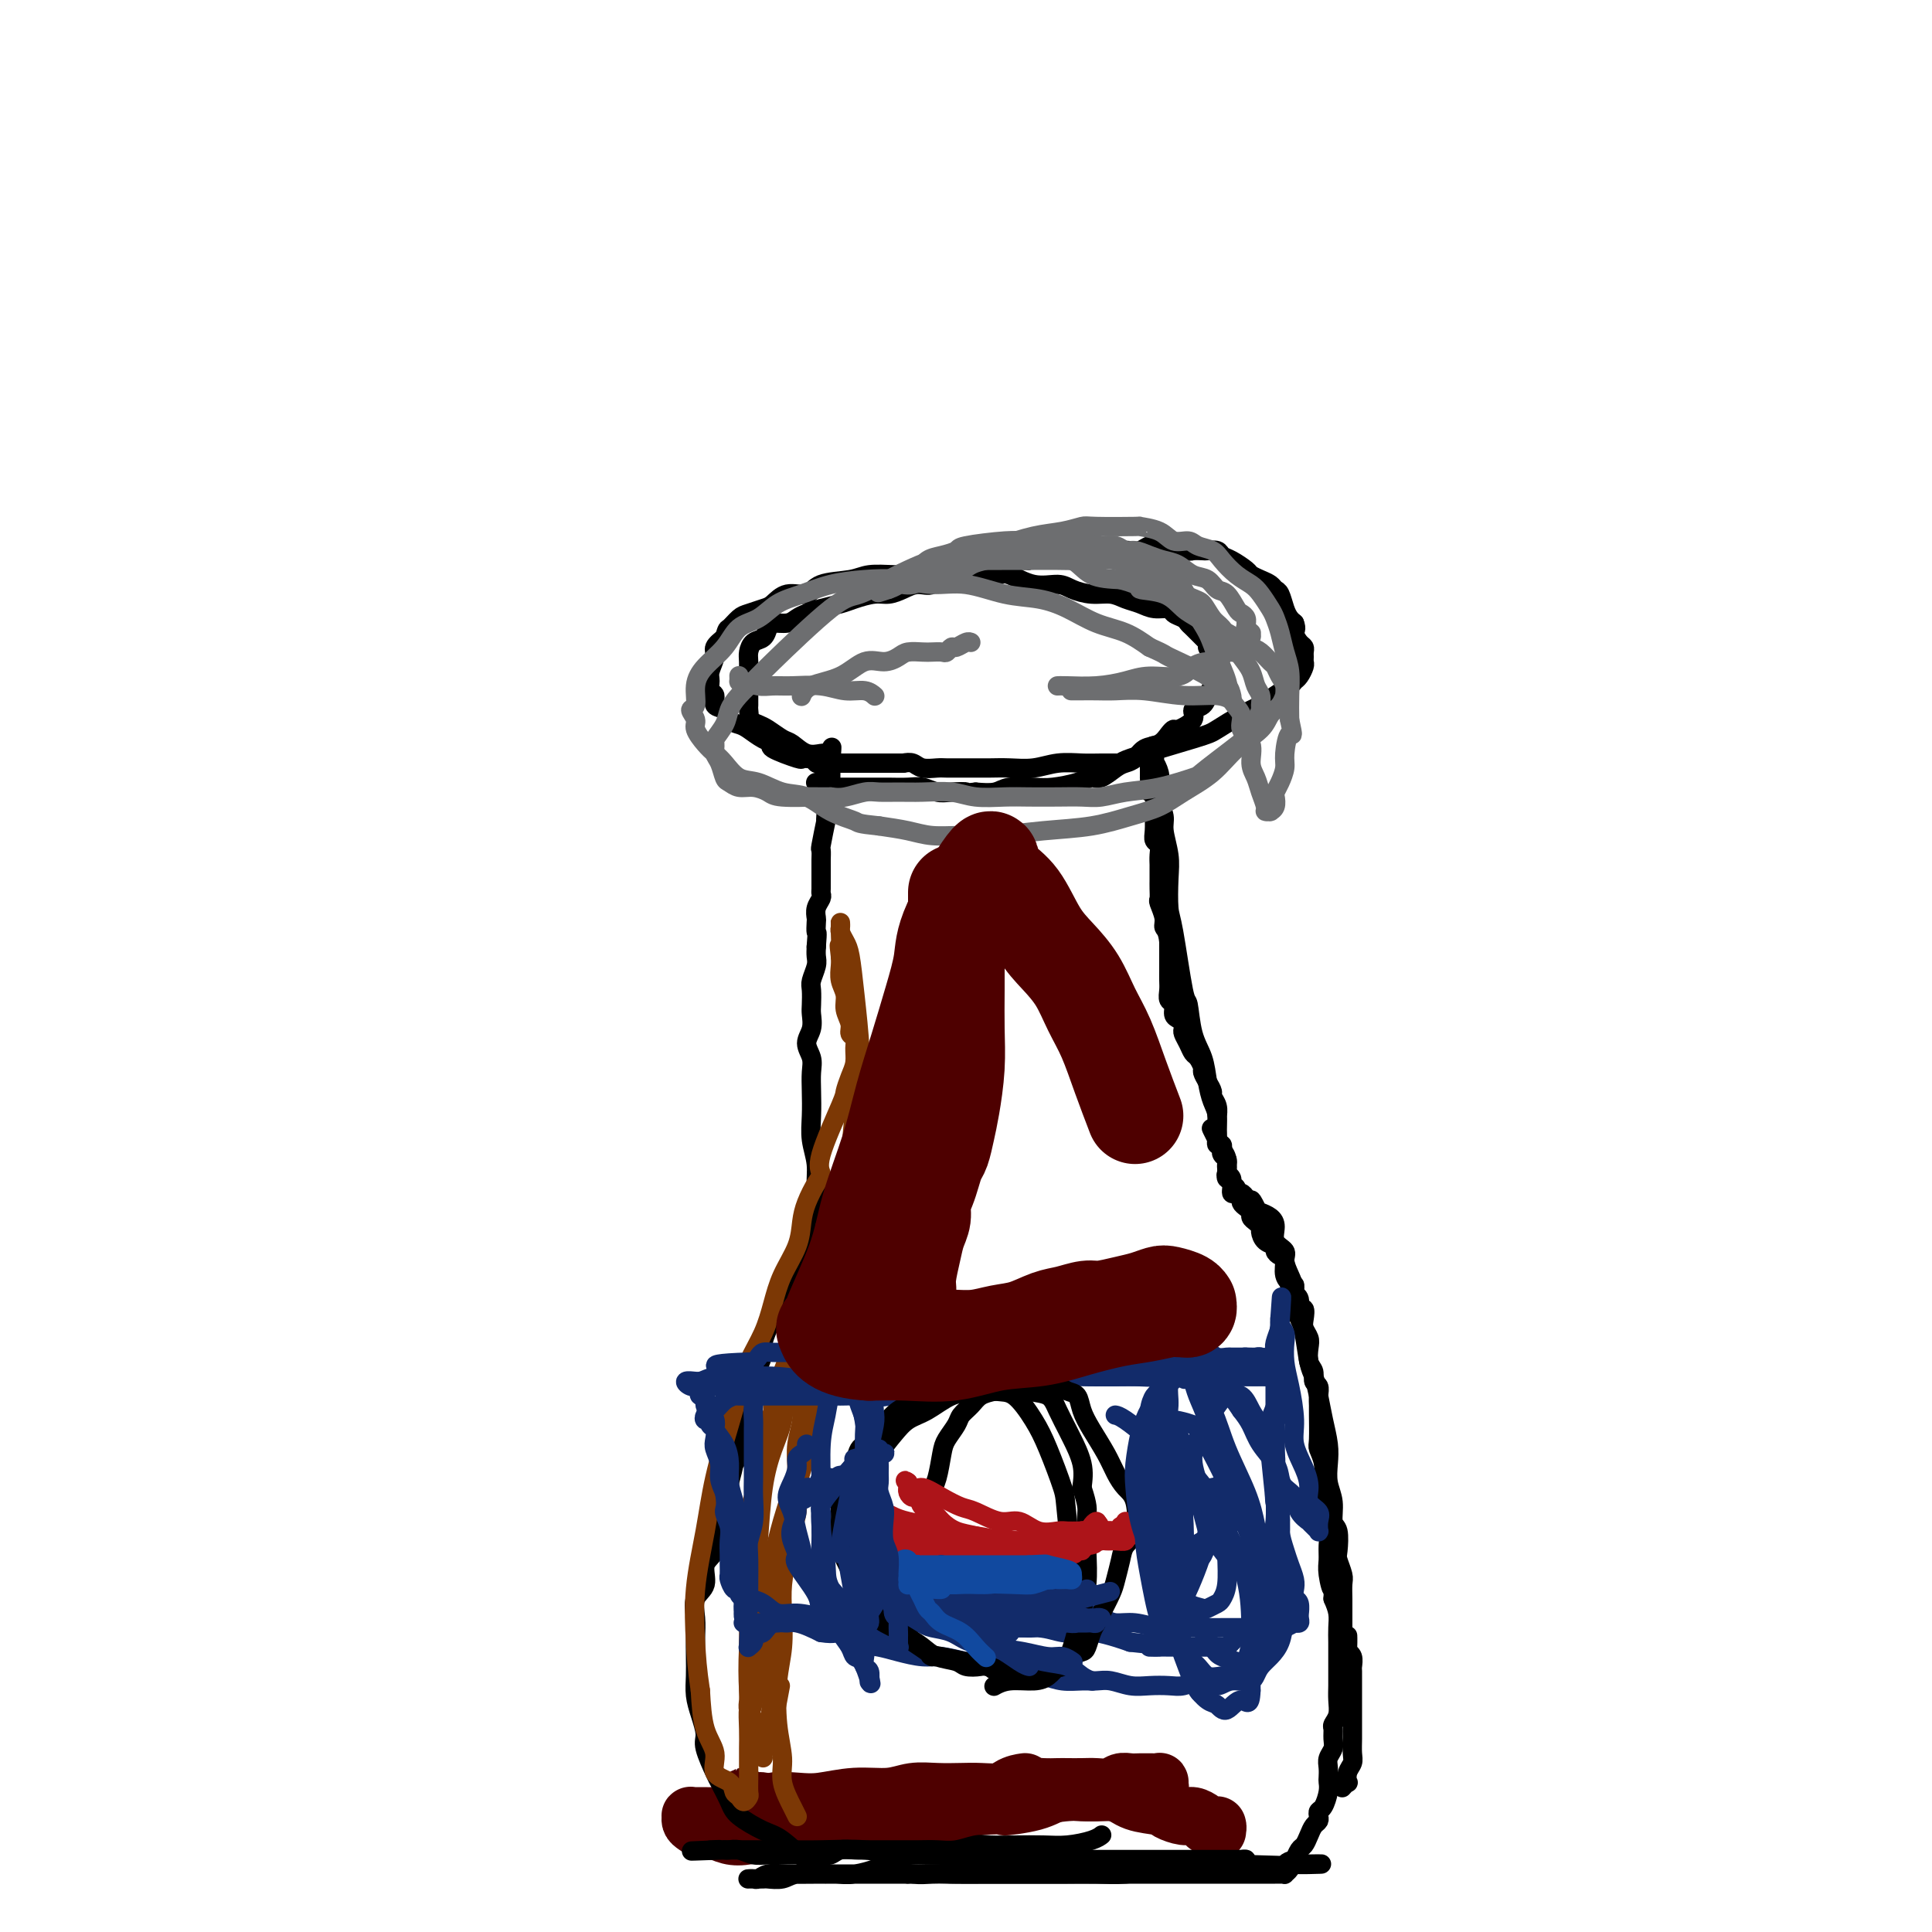 <svg viewBox='0 0 400 400' version='1.1' xmlns='http://www.w3.org/2000/svg' xmlns:xlink='http://www.w3.org/1999/xlink'><g fill='none' stroke='#4E0000' stroke-width='12' stroke-linecap='round' stroke-linejoin='round'><path d='M212,369c0.001,-0.000 0.003,-0.000 0,0c-0.003,0.000 -0.010,0.001 0,0c0.010,-0.001 0.036,-0.005 0,0c-0.036,0.005 -0.133,0.018 0,0c0.133,-0.018 0.495,-0.069 0,0c-0.495,0.069 -1.847,0.257 -3,1c-1.153,0.743 -2.108,2.042 -4,3c-1.892,0.958 -4.721,1.577 -7,2c-2.279,0.423 -4.006,0.650 -6,1c-1.994,0.350 -4.253,0.822 -6,1c-1.747,0.178 -2.981,0.062 -4,0c-1.019,-0.062 -1.824,-0.070 -3,0c-1.176,0.070 -2.723,0.217 -4,0c-1.277,-0.217 -2.285,-0.798 -3,-1c-0.715,-0.202 -1.136,-0.025 -2,0c-0.864,0.025 -2.171,-0.102 -3,0c-0.829,0.102 -1.181,0.434 -2,0c-0.819,-0.434 -2.104,-1.633 -3,-2c-0.896,-0.367 -1.402,0.097 -2,0c-0.598,-0.097 -1.288,-0.757 -2,-1c-0.712,-0.243 -1.444,-0.070 -2,0c-0.556,0.070 -0.934,0.037 -1,0c-0.066,-0.037 0.182,-0.076 0,0c-0.182,0.076 -0.793,0.268 -1,0c-0.207,-0.268 -0.011,-0.997 0,-1c0.011,-0.003 -0.162,0.721 0,1c0.162,0.279 0.659,0.114 1,0c0.341,-0.114 0.526,-0.175 1,0c0.474,0.175 1.237,0.588 2,1'/><path d='M158,374c0.671,-0.067 0.850,-0.735 2,-1c1.150,-0.265 3.272,-0.127 5,0c1.728,0.127 3.062,0.244 5,0c1.938,-0.244 4.479,-0.850 7,-1c2.521,-0.150 5.022,0.156 7,0c1.978,-0.156 3.432,-0.773 5,-1c1.568,-0.227 3.251,-0.065 5,0c1.749,0.065 3.563,0.031 5,0c1.437,-0.031 2.496,-0.061 4,0c1.504,0.061 3.452,0.212 5,0c1.548,-0.212 2.697,-0.789 4,-1c1.303,-0.211 2.760,-0.057 4,0c1.240,0.057 2.261,0.016 3,0c0.739,-0.016 1.195,-0.008 2,0c0.805,0.008 1.959,0.016 3,0c1.041,-0.016 1.969,-0.057 3,0c1.031,0.057 2.164,0.211 3,0c0.836,-0.211 1.376,-0.789 2,-1c0.624,-0.211 1.334,-0.056 2,0c0.666,0.056 1.289,0.014 2,0c0.711,-0.014 1.511,-0.000 2,0c0.489,0.000 0.669,-0.014 1,0c0.331,0.014 0.815,0.055 1,0c0.185,-0.055 0.071,-0.207 0,0c-0.071,0.207 -0.099,0.774 0,1c0.099,0.226 0.326,0.112 0,0c-0.326,-0.112 -1.203,-0.223 -2,0c-0.797,0.223 -1.513,0.778 -3,1c-1.487,0.222 -3.743,0.111 -6,0'/><path d='M229,371c-2.586,0.263 -4.553,-0.079 -7,0c-2.447,0.079 -5.376,0.579 -8,1c-2.624,0.421 -4.944,0.762 -7,1c-2.056,0.238 -3.848,0.374 -6,1c-2.152,0.626 -4.664,1.741 -7,2c-2.336,0.259 -4.496,-0.338 -7,0c-2.504,0.338 -5.352,1.611 -8,2c-2.648,0.389 -5.096,-0.105 -7,0c-1.904,0.105 -3.262,0.809 -5,1c-1.738,0.191 -3.855,-0.130 -6,0c-2.145,0.130 -4.319,0.711 -6,1c-1.681,0.289 -2.871,0.285 -4,0c-1.129,-0.285 -2.197,-0.851 -3,-1c-0.803,-0.149 -1.340,0.118 -2,0c-0.660,-0.118 -1.443,-0.620 -2,-1c-0.557,-0.380 -0.889,-0.638 -1,-1c-0.111,-0.362 -0.002,-0.829 0,-1c0.002,-0.171 -0.103,-0.047 0,0c0.103,0.047 0.416,0.015 1,0c0.584,-0.015 1.440,-0.015 2,0c0.560,0.015 0.822,0.043 2,0c1.178,-0.043 3.270,-0.158 5,0c1.730,0.158 3.097,0.589 5,1c1.903,0.411 4.341,0.801 7,1c2.659,0.199 5.538,0.208 8,0c2.462,-0.208 4.505,-0.633 7,-1c2.495,-0.367 5.441,-0.676 8,-1c2.559,-0.324 4.731,-0.664 7,-1c2.269,-0.336 4.634,-0.668 7,-1'/><path d='M202,374c10.035,-0.590 6.123,-0.067 6,0c-0.123,0.067 3.545,-0.324 6,-1c2.455,-0.676 3.698,-1.639 5,-2c1.302,-0.361 2.664,-0.122 4,0c1.336,0.122 2.646,0.126 4,0c1.354,-0.126 2.751,-0.384 4,0c1.249,0.384 2.351,1.408 4,2c1.649,0.592 3.846,0.750 5,1c1.154,0.250 1.265,0.593 2,1c0.735,0.407 2.095,0.880 3,1c0.905,0.120 1.357,-0.112 2,0c0.643,0.112 1.479,0.570 2,1c0.521,0.430 0.728,0.833 1,1c0.272,0.167 0.609,0.097 1,0c0.391,-0.097 0.837,-0.221 1,0c0.163,0.221 0.044,0.788 0,1c-0.044,0.212 -0.012,0.071 0,0c0.012,-0.071 0.003,-0.072 0,0c-0.003,0.072 -0.001,0.215 0,0c0.001,-0.215 0.000,-0.790 0,-1c-0.000,-0.210 -0.000,-0.057 0,0c0.000,0.057 0.000,0.016 0,0c-0.000,-0.016 -0.000,-0.008 0,0'/></g>
<g fill='none' stroke='#000000' stroke-width='4' stroke-linecap='round' stroke-linejoin='round'><path d='M228,380c0.008,-0.006 0.015,-0.012 0,0c-0.015,0.012 -0.053,0.042 0,0c0.053,-0.042 0.196,-0.155 0,0c-0.196,0.155 -0.731,0.578 -2,1c-1.269,0.422 -3.273,0.844 -5,1c-1.727,0.156 -3.179,0.046 -5,0c-1.821,-0.046 -4.013,-0.026 -6,0c-1.987,0.026 -3.770,0.060 -5,0c-1.230,-0.060 -1.908,-0.212 -3,0c-1.092,0.212 -2.599,0.789 -4,1c-1.401,0.211 -2.696,0.056 -4,0c-1.304,-0.056 -2.617,-0.015 -4,0c-1.383,0.015 -2.835,0.003 -4,0c-1.165,-0.003 -2.041,0.003 -3,0c-0.959,-0.003 -1.999,-0.015 -3,0c-1.001,0.015 -1.961,0.057 -3,0c-1.039,-0.057 -2.155,-0.211 -3,0c-0.845,0.211 -1.419,0.789 -2,1c-0.581,0.211 -1.170,0.056 -2,0c-0.830,-0.056 -1.902,-0.014 -3,0c-1.098,0.014 -2.223,0.000 -3,0c-0.777,-0.000 -1.206,0.014 -2,0c-0.794,-0.014 -1.953,-0.056 -3,0c-1.047,0.056 -1.982,0.211 -3,0c-1.018,-0.211 -2.120,-0.788 -3,-1c-0.880,-0.212 -1.537,-0.061 -2,0c-0.463,0.061 -0.731,0.030 -1,0'/><path d='M150,383c-12.449,0.464 -4.571,0.124 -2,0c2.571,-0.124 -0.165,-0.033 -1,0c-0.835,0.033 0.230,0.009 1,0c0.770,-0.009 1.244,-0.002 2,0c0.756,0.002 1.793,-0.001 3,0c1.207,0.001 2.585,0.004 4,0c1.415,-0.004 2.869,-0.016 5,0c2.131,0.016 4.939,0.061 8,0c3.061,-0.061 6.374,-0.226 9,0c2.626,0.226 4.565,0.845 7,1c2.435,0.155 5.367,-0.155 8,0c2.633,0.155 4.966,0.774 7,1c2.034,0.226 3.768,0.061 6,0c2.232,-0.061 4.960,-0.016 7,0c2.040,0.016 3.391,0.004 5,0c1.609,-0.004 3.476,-0.001 5,0c1.524,0.001 2.704,0.000 4,0c1.296,-0.000 2.706,-0.000 4,0c1.294,0.000 2.472,0.000 4,0c1.528,-0.000 3.407,-0.000 5,0c1.593,0.000 2.902,0.000 4,0c1.098,-0.000 1.987,-0.000 3,0c1.013,0.000 2.151,0.000 3,0c0.849,-0.000 1.409,-0.001 2,0c0.591,0.001 1.214,0.003 2,0c0.786,-0.003 1.737,-0.011 2,0c0.263,0.011 -0.160,0.041 0,0c0.160,-0.041 0.903,-0.155 1,0c0.097,0.155 -0.451,0.577 -1,1'/><path d='M257,386c16.674,0.476 3.358,0.166 -3,0c-6.358,-0.166 -5.757,-0.188 -7,0c-1.243,0.188 -4.329,0.586 -7,1c-2.671,0.414 -4.926,0.843 -7,1c-2.074,0.157 -3.969,0.042 -6,0c-2.031,-0.042 -4.200,-0.011 -6,0c-1.800,0.011 -3.231,0.003 -5,0c-1.769,-0.003 -3.877,0.000 -6,0c-2.123,-0.000 -4.261,-0.004 -6,0c-1.739,0.004 -3.080,0.014 -5,0c-1.920,-0.014 -4.421,-0.053 -6,0c-1.579,0.053 -2.236,0.196 -4,0c-1.764,-0.196 -4.633,-0.732 -6,-1c-1.367,-0.268 -1.230,-0.269 -2,0c-0.770,0.269 -2.446,0.808 -4,1c-1.554,0.192 -2.988,0.037 -4,0c-1.012,-0.037 -1.604,0.043 -3,0c-1.396,-0.043 -3.596,-0.208 -5,0c-1.404,0.208 -2.012,0.788 -3,1c-0.988,0.212 -2.357,0.057 -3,0c-0.643,-0.057 -0.562,-0.016 -1,0c-0.438,0.016 -1.397,0.005 -2,0c-0.603,-0.005 -0.850,-0.005 -1,0c-0.150,0.005 -0.202,0.015 0,0c0.202,-0.015 0.658,-0.057 1,0c0.342,0.057 0.570,0.211 1,0c0.430,-0.211 1.063,-0.789 2,-1c0.937,-0.211 2.179,-0.057 4,0c1.821,0.057 4.221,0.015 7,0c2.779,-0.015 5.937,-0.004 9,0c3.063,0.004 6.032,0.002 9,0'/><path d='M188,388c6.629,-0.155 7.200,-0.041 9,0c1.800,0.041 4.829,0.011 8,0c3.171,-0.011 6.483,-0.003 9,0c2.517,0.003 4.238,0.001 6,0c1.762,-0.001 3.566,-0.000 5,0c1.434,0.000 2.497,0.000 4,0c1.503,-0.000 3.447,-0.000 5,0c1.553,0.000 2.717,0.000 4,0c1.283,-0.000 2.687,-0.000 4,0c1.313,0.000 2.537,0.000 4,0c1.463,-0.000 3.165,-0.000 4,0c0.835,0.000 0.801,0.000 2,0c1.199,-0.000 3.629,-0.000 5,0c1.371,0.000 1.681,0.000 2,0c0.319,-0.000 0.645,-0.000 1,0c0.355,0.000 0.739,0.000 1,0c0.261,-0.000 0.400,-0.000 1,0c0.600,0.000 1.662,0.001 2,0c0.338,-0.001 -0.049,-0.003 0,0c0.049,0.003 0.535,0.012 1,0c0.465,-0.012 0.908,-0.044 1,0c0.092,0.044 -0.168,0.166 0,0c0.168,-0.166 0.762,-0.619 1,-1c0.238,-0.381 0.119,-0.691 0,-1'/><path d='M267,386c12.449,-0.251 4.071,0.122 1,0c-3.071,-0.122 -0.834,-0.739 0,-1c0.834,-0.261 0.265,-0.167 0,0c-0.265,0.167 -0.226,0.406 0,0c0.226,-0.406 0.639,-1.457 1,-2c0.361,-0.543 0.671,-0.579 1,-1c0.329,-0.421 0.676,-1.226 1,-2c0.324,-0.774 0.626,-1.515 1,-2c0.374,-0.485 0.822,-0.714 1,-1c0.178,-0.286 0.086,-0.630 0,-1c-0.086,-0.370 -0.167,-0.767 0,-1c0.167,-0.233 0.581,-0.303 1,-1c0.419,-0.697 0.843,-2.021 1,-3c0.157,-0.979 0.046,-1.613 0,-2c-0.046,-0.387 -0.026,-0.526 0,-1c0.026,-0.474 0.060,-1.283 0,-2c-0.060,-0.717 -0.213,-1.343 0,-2c0.213,-0.657 0.793,-1.344 1,-2c0.207,-0.656 0.041,-1.281 0,-2c-0.041,-0.719 0.041,-1.532 0,-2c-0.041,-0.468 -0.207,-0.589 0,-1c0.207,-0.411 0.788,-1.110 1,-2c0.212,-0.890 0.057,-1.971 0,-3c-0.057,-1.029 -0.015,-2.008 0,-3c0.015,-0.992 0.005,-1.998 0,-3c-0.005,-1.002 -0.004,-2.001 0,-3c0.004,-0.999 0.011,-2.000 0,-3c-0.011,-1.000 -0.042,-2.000 0,-3c0.042,-1.000 0.155,-2.000 0,-3c-0.155,-1.000 -0.577,-2.000 -1,-3'/><path d='M276,331c0.216,-6.497 0.255,-2.740 0,-2c-0.255,0.740 -0.804,-1.538 -1,-3c-0.196,-1.462 -0.038,-2.110 0,-3c0.038,-0.890 -0.043,-2.022 0,-3c0.043,-0.978 0.209,-1.801 0,-3c-0.209,-1.199 -0.792,-2.773 -1,-4c-0.208,-1.227 -0.042,-2.107 0,-3c0.042,-0.893 -0.041,-1.797 0,-3c0.041,-1.203 0.207,-2.703 0,-4c-0.207,-1.297 -0.788,-2.392 -1,-3c-0.212,-0.608 -0.056,-0.730 0,-2c0.056,-1.270 0.011,-3.687 0,-5c-0.011,-1.313 0.012,-1.521 0,-2c-0.012,-0.479 -0.060,-1.230 0,-2c0.060,-0.770 0.226,-1.561 0,-2c-0.226,-0.439 -0.844,-0.526 -1,-1c-0.156,-0.474 0.151,-1.334 0,-2c-0.151,-0.666 -0.759,-1.136 -1,-2c-0.241,-0.864 -0.116,-2.120 0,-3c0.116,-0.880 0.223,-1.383 0,-2c-0.223,-0.617 -0.777,-1.349 -1,-2c-0.223,-0.651 -0.116,-1.222 0,-2c0.116,-0.778 0.241,-1.763 0,-2c-0.241,-0.237 -0.849,0.273 -1,0c-0.151,-0.273 0.157,-1.331 0,-2c-0.157,-0.669 -0.777,-0.950 -1,-1c-0.223,-0.050 -0.050,0.131 0,0c0.050,-0.131 -0.025,-0.574 0,-1c0.025,-0.426 0.150,-0.836 0,-1c-0.150,-0.164 -0.575,-0.082 -1,0'/><path d='M267,266c-0.864,-3.769 -0.026,-1.692 0,-1c0.026,0.692 -0.762,0.000 -1,-1c-0.238,-1.000 0.073,-2.308 0,-3c-0.073,-0.692 -0.531,-0.766 -1,-1c-0.469,-0.234 -0.948,-0.626 -1,-1c-0.052,-0.374 0.323,-0.730 0,-1c-0.323,-0.270 -1.344,-0.453 -2,-1c-0.656,-0.547 -0.945,-1.456 -1,-2c-0.055,-0.544 0.126,-0.723 0,-1c-0.126,-0.277 -0.560,-0.652 -1,-1c-0.440,-0.348 -0.888,-0.670 -1,-1c-0.112,-0.330 0.111,-0.667 0,-1c-0.111,-0.333 -0.556,-0.662 -1,-1c-0.444,-0.338 -0.889,-0.686 -1,-1c-0.111,-0.314 0.110,-0.595 0,-1c-0.110,-0.405 -0.551,-0.935 -1,-1c-0.449,-0.065 -0.905,0.333 -1,0c-0.095,-0.333 0.170,-1.399 0,-2c-0.170,-0.601 -0.777,-0.739 -1,-1c-0.223,-0.261 -0.064,-0.647 0,-1c0.064,-0.353 0.031,-0.673 0,-1c-0.031,-0.327 -0.061,-0.662 0,-1c0.061,-0.338 0.212,-0.678 0,-1c-0.212,-0.322 -0.788,-0.626 -1,-1c-0.212,-0.374 -0.061,-0.817 0,-1c0.061,-0.183 0.030,-0.104 0,0c-0.030,0.104 -0.060,0.234 0,0c0.060,-0.234 0.208,-0.832 0,-1c-0.208,-0.168 -0.774,0.095 -1,0c-0.226,-0.095 -0.113,-0.547 0,-1'/><path d='M252,236c-2.321,-4.653 -0.622,-1.287 0,0c0.622,1.287 0.167,0.495 0,0c-0.167,-0.495 -0.045,-0.691 0,-1c0.045,-0.309 0.013,-0.729 0,-1c-0.013,-0.271 -0.007,-0.391 0,-1c0.007,-0.609 0.017,-1.706 0,-2c-0.017,-0.294 -0.060,0.217 0,0c0.060,-0.217 0.222,-1.161 0,-2c-0.222,-0.839 -0.829,-1.572 -1,-2c-0.171,-0.428 0.095,-0.553 0,-1c-0.095,-0.447 -0.550,-1.218 -1,-2c-0.450,-0.782 -0.894,-1.574 -1,-2c-0.106,-0.426 0.126,-0.485 0,-1c-0.126,-0.515 -0.608,-1.486 -1,-2c-0.392,-0.514 -0.693,-0.571 -1,-1c-0.307,-0.429 -0.621,-1.228 -1,-2c-0.379,-0.772 -0.824,-1.515 -1,-2c-0.176,-0.485 -0.085,-0.711 0,-1c0.085,-0.289 0.163,-0.640 0,-1c-0.163,-0.360 -0.565,-0.729 -1,-1c-0.435,-0.271 -0.901,-0.442 -1,-1c-0.099,-0.558 0.170,-1.501 0,-2c-0.170,-0.499 -0.778,-0.553 -1,-1c-0.222,-0.447 -0.060,-1.288 0,-2c0.060,-0.712 0.016,-1.296 0,-2c-0.016,-0.704 -0.004,-1.529 0,-2c0.004,-0.471 0.001,-0.588 0,-1c-0.001,-0.412 -0.000,-1.118 0,-2c0.000,-0.882 0.000,-1.941 0,-3'/><path d='M242,195c-0.243,-2.461 -0.850,-2.613 -1,-3c-0.150,-0.387 0.156,-1.009 0,-2c-0.156,-0.991 -0.774,-2.349 -1,-3c-0.226,-0.651 -0.061,-0.593 0,-1c0.061,-0.407 0.016,-1.278 0,-2c-0.016,-0.722 -0.003,-1.297 0,-2c0.003,-0.703 -0.003,-1.536 0,-2c0.003,-0.464 0.015,-0.560 0,-1c-0.015,-0.440 -0.056,-1.224 0,-2c0.056,-0.776 0.211,-1.545 0,-2c-0.211,-0.455 -0.788,-0.598 -1,-1c-0.212,-0.402 -0.061,-1.064 0,-2c0.061,-0.936 0.030,-2.147 0,-3c-0.030,-0.853 -0.061,-1.347 0,-2c0.061,-0.653 0.212,-1.466 0,-2c-0.212,-0.534 -0.789,-0.791 -1,-1c-0.211,-0.209 -0.057,-0.371 0,-1c0.057,-0.629 0.015,-1.727 0,-2c-0.015,-0.273 -0.004,0.277 0,0c0.004,-0.277 0.001,-1.381 0,-2c-0.001,-0.619 -0.000,-0.754 0,-1c0.000,-0.246 -0.001,-0.602 0,-1c0.001,-0.398 0.003,-0.836 0,-1c-0.003,-0.164 -0.011,-0.054 0,0c0.011,0.054 0.041,0.053 0,0c-0.041,-0.053 -0.155,-0.158 0,0c0.155,0.158 0.577,0.579 1,1'/><path d='M239,157c-0.448,-5.626 -0.067,-0.692 0,1c0.067,1.692 -0.179,0.143 0,0c0.179,-0.143 0.784,1.120 1,2c0.216,0.880 0.043,1.378 0,2c-0.043,0.622 0.045,1.369 0,2c-0.045,0.631 -0.222,1.145 0,2c0.222,0.855 0.844,2.050 1,3c0.156,0.950 -0.152,1.655 0,3c0.152,1.345 0.765,3.328 1,5c0.235,1.672 0.090,3.031 0,5c-0.090,1.969 -0.127,4.546 0,6c0.127,1.454 0.419,1.784 1,5c0.581,3.216 1.451,9.318 2,12c0.549,2.682 0.777,1.943 1,3c0.223,1.057 0.442,3.909 1,6c0.558,2.091 1.455,3.420 2,5c0.545,1.580 0.737,3.410 1,5c0.263,1.590 0.596,2.938 1,4c0.404,1.062 0.879,1.837 1,3c0.121,1.163 -0.112,2.713 0,4c0.112,1.287 0.570,2.309 1,3c0.430,0.691 0.832,1.050 1,2c0.168,0.950 0.102,2.492 0,3c-0.102,0.508 -0.238,-0.018 0,0c0.238,0.018 0.851,0.578 1,1c0.149,0.422 -0.167,0.704 0,1c0.167,0.296 0.818,0.605 1,1c0.182,0.395 -0.105,0.876 0,1c0.105,0.124 0.601,-0.107 1,0c0.399,0.107 0.699,0.554 1,1'/><path d='M258,248c2.186,6.831 1.150,2.410 1,1c-0.150,-1.410 0.585,0.192 1,1c0.415,0.808 0.511,0.821 1,1c0.489,0.179 1.370,0.522 2,1c0.630,0.478 1.009,1.090 1,2c-0.009,0.910 -0.405,2.120 0,3c0.405,0.880 1.610,1.432 2,2c0.390,0.568 -0.036,1.153 0,2c0.036,0.847 0.534,1.956 1,3c0.466,1.044 0.898,2.023 1,3c0.102,0.977 -0.127,1.951 0,3c0.127,1.049 0.612,2.173 1,3c0.388,0.827 0.681,1.357 1,3c0.319,1.643 0.663,4.400 1,6c0.337,1.600 0.665,2.045 1,3c0.335,0.955 0.677,2.422 1,4c0.323,1.578 0.626,3.268 1,5c0.374,1.732 0.817,3.508 1,5c0.183,1.492 0.105,2.701 0,4c-0.105,1.299 -0.238,2.687 0,4c0.238,1.313 0.847,2.549 1,4c0.153,1.451 -0.151,3.117 0,4c0.151,0.883 0.759,0.984 1,2c0.241,1.016 0.117,2.947 0,4c-0.117,1.053 -0.228,1.227 0,2c0.228,0.773 0.793,2.147 1,3c0.207,0.853 0.055,1.187 0,2c-0.055,0.813 -0.015,2.104 0,3c0.015,0.896 0.004,1.395 0,2c-0.004,0.605 -0.001,1.316 0,2c0.001,0.684 0.001,1.342 0,2'/><path d='M278,337c0.996,7.771 0.985,3.200 1,2c0.015,-1.200 0.057,0.973 0,2c-0.057,1.027 -0.211,0.909 0,1c0.211,0.091 0.789,0.392 1,1c0.211,0.608 0.057,1.524 0,2c-0.057,0.476 -0.015,0.512 0,1c0.015,0.488 0.004,1.428 0,2c-0.004,0.572 -0.001,0.775 0,1c0.001,0.225 0.000,0.472 0,1c-0.000,0.528 -0.000,1.338 0,2c0.000,0.662 0.001,1.174 0,2c-0.001,0.826 -0.004,1.964 0,3c0.004,1.036 0.015,1.970 0,3c-0.015,1.030 -0.056,2.156 0,3c0.056,0.844 0.207,1.407 0,2c-0.207,0.593 -0.774,1.217 -1,2c-0.226,0.783 -0.112,1.725 0,2c0.112,0.275 0.223,-0.118 0,0c-0.223,0.118 -0.778,0.748 -1,1c-0.222,0.252 -0.111,0.126 0,0'/><path d='M169,385c-0.002,0.002 -0.004,0.004 0,0c0.004,-0.004 0.013,-0.015 0,0c-0.013,0.015 -0.049,0.055 0,0c0.049,-0.055 0.182,-0.206 0,0c-0.182,0.206 -0.677,0.769 -2,0c-1.323,-0.769 -3.472,-2.872 -5,-4c-1.528,-1.128 -2.436,-1.282 -4,-2c-1.564,-0.718 -3.786,-1.999 -5,-3c-1.214,-1.001 -1.421,-1.723 -2,-3c-0.579,-1.277 -1.531,-3.111 -2,-4c-0.469,-0.889 -0.455,-0.835 -1,-2c-0.545,-1.165 -1.649,-3.550 -2,-5c-0.351,-1.450 0.049,-1.966 0,-3c-0.049,-1.034 -0.549,-2.587 -1,-4c-0.451,-1.413 -0.852,-2.688 -1,-4c-0.148,-1.312 -0.042,-2.662 0,-4c0.042,-1.338 0.019,-2.664 0,-4c-0.019,-1.336 -0.035,-2.683 0,-4c0.035,-1.317 0.123,-2.606 0,-4c-0.123,-1.394 -0.455,-2.894 0,-4c0.455,-1.106 1.698,-1.817 2,-3c0.302,-1.183 -0.336,-2.837 0,-4c0.336,-1.163 1.645,-1.834 2,-3c0.355,-1.166 -0.245,-2.828 0,-4c0.245,-1.172 1.335,-1.854 2,-3c0.665,-1.146 0.904,-2.756 1,-4c0.096,-1.244 0.048,-2.122 0,-3'/><path d='M151,307c1.245,-4.541 0.859,-3.892 1,-4c0.141,-0.108 0.809,-0.973 1,-2c0.191,-1.027 -0.093,-2.214 0,-3c0.093,-0.786 0.565,-1.169 1,-2c0.435,-0.831 0.834,-2.110 1,-3c0.166,-0.890 0.100,-1.392 0,-2c-0.100,-0.608 -0.233,-1.321 0,-2c0.233,-0.679 0.832,-1.322 1,-2c0.168,-0.678 -0.097,-1.390 0,-2c0.097,-0.610 0.554,-1.118 1,-2c0.446,-0.882 0.880,-2.139 1,-3c0.120,-0.861 -0.074,-1.327 0,-2c0.074,-0.673 0.415,-1.553 1,-3c0.585,-1.447 1.413,-3.461 2,-4c0.587,-0.539 0.932,0.398 1,0c0.068,-0.398 -0.139,-2.129 0,-3c0.139,-0.871 0.626,-0.881 1,-1c0.374,-0.119 0.635,-0.346 1,-1c0.365,-0.654 0.834,-1.733 1,-2c0.166,-0.267 0.030,0.278 0,0c-0.030,-0.278 0.045,-1.380 0,-2c-0.045,-0.620 -0.209,-0.757 0,-1c0.209,-0.243 0.792,-0.591 1,-1c0.208,-0.409 0.042,-0.880 0,-1c-0.042,-0.120 0.041,0.112 0,0c-0.041,-0.112 -0.207,-0.566 0,-1c0.207,-0.434 0.788,-0.848 1,-1c0.212,-0.152 0.057,-0.041 0,0c-0.057,0.041 -0.016,0.012 0,0c0.016,-0.012 0.008,-0.006 0,0'/><path d='M167,257c2.667,-8.333 1.333,-4.167 0,0'/><path d='M171,253c-0.000,-0.000 -0.000,-0.000 0,0c0.000,0.000 0.000,0.000 0,0c-0.000,-0.000 -0.000,-0.000 0,0c0.000,0.000 0.001,0.001 0,0c-0.001,-0.001 -0.003,-0.004 0,0c0.003,0.004 0.011,0.014 0,0c-0.011,-0.014 -0.040,-0.053 0,0c0.040,0.053 0.151,0.199 0,0c-0.151,-0.199 -0.562,-0.744 -1,-2c-0.438,-1.256 -0.902,-3.224 -1,-5c-0.098,-1.776 0.170,-3.360 0,-5c-0.170,-1.640 -0.776,-3.334 -1,-5c-0.224,-1.666 -0.065,-3.303 0,-5c0.065,-1.697 0.035,-3.454 0,-5c-0.035,-1.546 -0.076,-2.879 0,-4c0.076,-1.121 0.269,-2.028 0,-3c-0.269,-0.972 -1.000,-2.008 -1,-3c0.000,-0.992 0.731,-1.941 1,-3c0.269,-1.059 0.076,-2.227 0,-3c-0.076,-0.773 -0.034,-1.152 0,-2c0.034,-0.848 0.062,-2.167 0,-3c-0.062,-0.833 -0.212,-1.182 0,-2c0.212,-0.818 0.788,-2.105 1,-3c0.212,-0.895 0.061,-1.399 0,-2c-0.061,-0.601 -0.030,-1.301 0,-2'/><path d='M169,196c0.311,-3.662 0.087,-2.816 0,-3c-0.087,-0.184 -0.037,-1.397 0,-2c0.037,-0.603 0.063,-0.594 0,-1c-0.063,-0.406 -0.213,-1.226 0,-2c0.213,-0.774 0.789,-1.502 1,-2c0.211,-0.498 0.057,-0.768 0,-1c-0.057,-0.232 -0.015,-0.428 0,-1c0.015,-0.572 0.004,-1.520 0,-2c-0.004,-0.480 -0.002,-0.491 0,-1c0.002,-0.509 0.004,-1.514 0,-2c-0.004,-0.486 -0.015,-0.451 0,-1c0.015,-0.549 0.057,-1.681 0,-2c-0.057,-0.319 -0.211,0.175 0,-1c0.211,-1.175 0.788,-4.020 1,-5c0.212,-0.980 0.061,-0.094 0,0c-0.061,0.094 -0.030,-0.605 0,-1c0.030,-0.395 0.061,-0.488 0,-1c-0.061,-0.512 -0.212,-1.443 0,-2c0.212,-0.557 0.789,-0.740 1,-1c0.211,-0.260 0.057,-0.595 0,-1c-0.057,-0.405 -0.015,-0.878 0,-1c0.015,-0.122 0.004,0.108 0,0c-0.004,-0.108 -0.001,-0.554 0,-1c0.001,-0.446 0.000,-0.894 0,-1c-0.000,-0.106 -0.000,0.129 0,0c0.000,-0.129 0.000,-0.622 0,-1c-0.000,-0.378 -0.000,-0.640 0,-1c0.000,-0.360 0.000,-0.817 0,-1c-0.000,-0.183 -0.000,-0.091 0,0'/><path d='M172,158c0.448,-6.044 0.067,-2.156 0,-1c-0.067,1.156 0.178,-0.422 0,-1c-0.178,-0.578 -0.780,-0.155 -1,0c-0.220,0.155 -0.059,0.042 0,0c0.059,-0.042 0.014,-0.012 0,0c-0.014,0.012 0.002,0.005 0,0c-0.002,-0.005 -0.021,-0.008 0,0c0.021,0.008 0.081,0.028 0,0c-0.081,-0.028 -0.305,-0.105 -1,0c-0.695,0.105 -1.863,0.393 -3,0c-1.137,-0.393 -2.243,-1.466 -3,-2c-0.757,-0.534 -1.165,-0.528 -2,-1c-0.835,-0.472 -2.096,-1.420 -3,-2c-0.904,-0.580 -1.452,-0.790 -2,-1'/><path d='M157,150c-2.773,-1.352 -2.207,-0.733 -2,-1c0.207,-0.267 0.055,-1.421 0,-2c-0.055,-0.579 -0.015,-0.582 0,-1c0.015,-0.418 0.003,-1.252 0,-2c-0.003,-0.748 0.001,-1.409 0,-2c-0.001,-0.591 -0.008,-1.113 0,-2c0.008,-0.887 0.030,-2.139 0,-3c-0.030,-0.861 -0.112,-1.331 0,-2c0.112,-0.669 0.418,-1.537 1,-2c0.582,-0.463 1.440,-0.519 2,-1c0.560,-0.481 0.821,-1.386 1,-2c0.179,-0.614 0.276,-0.938 1,-1c0.724,-0.062 2.074,0.138 3,0c0.926,-0.138 1.429,-0.614 2,-1c0.571,-0.386 1.209,-0.682 2,-1c0.791,-0.318 1.734,-0.659 3,-1c1.266,-0.341 2.856,-0.682 4,-1c1.144,-0.318 1.842,-0.611 3,-1c1.158,-0.389 2.775,-0.873 4,-1c1.225,-0.127 2.056,0.102 3,0c0.944,-0.102 1.999,-0.535 3,-1c1.001,-0.465 1.948,-0.964 3,-1c1.052,-0.036 2.210,0.389 3,0c0.790,-0.389 1.213,-1.593 2,-2c0.787,-0.407 1.939,-0.018 3,0c1.061,0.018 2.033,-0.335 3,-1c0.967,-0.665 1.929,-1.642 3,-2c1.071,-0.358 2.250,-0.096 3,0c0.750,0.096 1.071,0.028 2,0c0.929,-0.028 2.464,-0.014 4,0'/><path d='M213,116c8.727,-2.393 3.546,-1.377 2,-1c-1.546,0.377 0.544,0.115 2,0c1.456,-0.115 2.277,-0.083 3,0c0.723,0.083 1.348,0.218 2,0c0.652,-0.218 1.329,-0.791 2,-1c0.671,-0.209 1.334,-0.056 2,0c0.666,0.056 1.333,0.016 2,0c0.667,-0.016 1.333,-0.008 2,0c0.667,0.008 1.333,0.016 2,0c0.667,-0.016 1.333,-0.057 2,0c0.667,0.057 1.333,0.210 2,0c0.667,-0.210 1.335,-0.785 2,-1c0.665,-0.215 1.329,-0.072 2,0c0.671,0.072 1.350,0.072 2,0c0.650,-0.072 1.272,-0.215 2,0c0.728,0.215 1.561,0.789 2,1c0.439,0.211 0.484,0.060 1,0c0.516,-0.060 1.502,-0.028 2,0c0.498,0.028 0.508,0.053 1,0c0.492,-0.053 1.465,-0.183 2,0c0.535,0.183 0.632,0.679 1,1c0.368,0.321 1.005,0.467 2,1c0.995,0.533 2.346,1.453 3,2c0.654,0.547 0.609,0.722 1,1c0.391,0.278 1.218,0.658 2,1c0.782,0.342 1.519,0.644 2,1c0.481,0.356 0.706,0.764 1,1c0.294,0.236 0.656,0.300 1,1c0.344,0.700 0.670,2.034 1,3c0.330,0.966 0.666,1.562 1,2c0.334,0.438 0.667,0.719 1,1'/><path d='M268,129c0.574,1.427 0.010,1.496 0,2c-0.010,0.504 0.533,1.445 1,2c0.467,0.555 0.858,0.725 1,1c0.142,0.275 0.035,0.655 0,1c-0.035,0.345 0.001,0.656 0,1c-0.001,0.344 -0.040,0.721 0,1c0.040,0.279 0.159,0.459 0,1c-0.159,0.541 -0.597,1.444 -1,2c-0.403,0.556 -0.770,0.767 -1,1c-0.230,0.233 -0.324,0.490 -1,1c-0.676,0.510 -1.935,1.275 -3,2c-1.065,0.725 -1.937,1.410 -3,2c-1.063,0.590 -2.316,1.086 -4,2c-1.684,0.914 -3.798,2.245 -5,3c-1.202,0.755 -1.492,0.935 -5,2c-3.508,1.065 -10.233,3.016 -13,4c-2.767,0.984 -1.575,0.999 -2,1c-0.425,0.001 -2.465,-0.014 -4,0c-1.535,0.014 -2.564,0.056 -4,0c-1.436,-0.056 -3.280,-0.211 -5,0c-1.720,0.211 -3.317,0.789 -5,1c-1.683,0.211 -3.452,0.057 -5,0c-1.548,-0.057 -2.875,-0.015 -4,0c-1.125,0.015 -2.048,0.005 -3,0c-0.952,-0.005 -1.932,-0.005 -3,0c-1.068,0.005 -2.226,0.015 -3,0c-0.774,-0.015 -1.166,-0.056 -2,0c-0.834,0.056 -2.109,0.207 -3,0c-0.891,-0.207 -1.397,-0.774 -2,-1c-0.603,-0.226 -1.301,-0.113 -2,0'/><path d='M187,158c-6.638,-0.000 -2.732,-0.000 -2,0c0.732,0.000 -1.709,0.000 -3,0c-1.291,-0.000 -1.431,-0.000 -2,0c-0.569,0.000 -1.566,0.000 -2,0c-0.434,-0.000 -0.305,-0.000 -1,0c-0.695,0.000 -2.214,0.001 -3,0c-0.786,-0.001 -0.840,-0.004 -1,0c-0.160,0.004 -0.425,0.015 -1,0c-0.575,-0.015 -1.459,-0.056 -2,0c-0.541,0.056 -0.737,0.211 -1,0c-0.263,-0.211 -0.591,-0.787 -1,-1c-0.409,-0.213 -0.899,-0.064 -1,0c-0.101,0.064 0.188,0.042 0,0c-0.188,-0.042 -0.854,-0.104 -1,0c-0.146,0.104 0.228,0.375 -1,0c-1.228,-0.375 -4.058,-1.396 -5,-2c-0.942,-0.604 0.003,-0.791 0,-1c-0.003,-0.209 -0.955,-0.441 -2,-1c-1.045,-0.559 -2.183,-1.444 -3,-2c-0.817,-0.556 -1.314,-0.783 -2,-1c-0.686,-0.217 -1.561,-0.424 -2,-1c-0.439,-0.576 -0.443,-1.519 -1,-2c-0.557,-0.481 -1.667,-0.498 -2,-1c-0.333,-0.502 0.111,-1.489 0,-2c-0.111,-0.511 -0.777,-0.545 -1,-1c-0.223,-0.455 -0.002,-1.329 0,-2c0.002,-0.671 -0.216,-1.139 0,-2c0.216,-0.861 0.866,-2.117 1,-3c0.134,-0.883 -0.247,-1.395 0,-2c0.247,-0.605 1.124,-1.302 2,-2'/><path d='M150,132c0.590,-2.046 0.566,-1.660 1,-2c0.434,-0.340 1.325,-1.406 2,-2c0.675,-0.594 1.133,-0.718 2,-1c0.867,-0.282 2.144,-0.723 3,-1c0.856,-0.277 1.293,-0.388 2,-1c0.707,-0.612 1.685,-1.723 3,-2c1.315,-0.277 2.967,0.280 4,0c1.033,-0.280 1.449,-1.395 3,-2c1.551,-0.605 4.239,-0.698 6,-1c1.761,-0.302 2.594,-0.813 4,-1c1.406,-0.187 3.385,-0.050 5,0c1.615,0.050 2.867,0.011 4,0c1.133,-0.011 2.146,0.005 5,0c2.854,-0.005 7.548,-0.030 10,0c2.452,0.030 2.661,0.116 3,0c0.339,-0.116 0.806,-0.433 2,0c1.194,0.433 3.113,1.618 5,2c1.887,0.382 3.740,-0.038 5,0c1.260,0.038 1.926,0.535 3,1c1.074,0.465 2.555,0.899 4,1c1.445,0.101 2.853,-0.131 4,0c1.147,0.131 2.032,0.627 3,1c0.968,0.373 2.017,0.625 3,1c0.983,0.375 1.899,0.874 3,1c1.101,0.126 2.388,-0.122 3,0c0.612,0.122 0.549,0.614 1,1c0.451,0.386 1.416,0.667 2,1c0.584,0.333 0.785,0.718 1,1c0.215,0.282 0.442,0.461 1,1c0.558,0.539 1.445,1.440 2,2c0.555,0.560 0.777,0.780 1,1'/><path d='M250,133c1.177,1.262 0.118,0.915 0,1c-0.118,0.085 0.705,0.600 1,1c0.295,0.400 0.061,0.685 0,1c-0.061,0.315 0.050,0.661 0,1c-0.050,0.339 -0.262,0.669 0,1c0.262,0.331 1.000,0.661 1,1c0.000,0.339 -0.736,0.687 -1,1c-0.264,0.313 -0.056,0.590 0,1c0.056,0.410 -0.039,0.954 0,1c0.039,0.046 0.212,-0.406 0,0c-0.212,0.406 -0.811,1.669 -1,2c-0.189,0.331 0.030,-0.272 0,0c-0.030,0.272 -0.309,1.417 -1,2c-0.691,0.583 -1.795,0.603 -2,1c-0.205,0.397 0.490,1.171 0,2c-0.490,0.829 -2.165,1.713 -3,2c-0.835,0.287 -0.828,-0.021 -1,0c-0.172,0.021 -0.522,0.373 -1,1c-0.478,0.627 -1.086,1.529 -2,2c-0.914,0.471 -2.136,0.512 -3,1c-0.864,0.488 -1.372,1.422 -2,2c-0.628,0.578 -1.377,0.799 -2,1c-0.623,0.201 -1.122,0.383 -2,1c-0.878,0.617 -2.137,1.668 -3,2c-0.863,0.332 -1.330,-0.056 -2,0c-0.670,0.056 -1.543,0.555 -3,1c-1.457,0.445 -3.498,0.838 -5,1c-1.502,0.162 -2.464,0.095 -4,0c-1.536,-0.095 -3.644,-0.218 -5,0c-1.356,0.218 -1.959,0.777 -3,1c-1.041,0.223 -2.521,0.112 -4,0'/><path d='M202,164c-4.331,0.468 -2.159,0.140 -2,0c0.159,-0.140 -1.693,-0.090 -3,0c-1.307,0.090 -2.067,0.220 -3,0c-0.933,-0.220 -2.038,-0.791 -3,-1c-0.962,-0.209 -1.780,-0.056 -3,0c-1.220,0.056 -2.840,0.015 -4,0c-1.160,-0.015 -1.860,-0.003 -3,0c-1.140,0.003 -2.721,-0.003 -4,0c-1.279,0.003 -2.255,0.015 -3,0c-0.745,-0.015 -1.258,-0.056 -2,0c-0.742,0.056 -1.714,0.211 -2,0c-0.286,-0.211 0.115,-0.788 0,-1c-0.115,-0.212 -0.747,-0.061 -1,0c-0.253,0.061 -0.126,0.030 0,0'/></g>
<g fill='none' stroke='#6D6E70' stroke-width='4' stroke-linecap='round' stroke-linejoin='round'><path d='M255,145c0.000,0.000 0.000,0.000 0,0c-0.000,-0.000 -0.000,-0.000 0,0c0.000,0.000 0.000,0.000 0,0c-0.000,-0.000 -0.000,-0.000 0,0c0.000,0.000 0.000,0.000 0,0c-0.000,-0.000 -0.000,-0.000 0,0c0.000,0.000 0.002,0.001 0,0c-0.002,-0.001 -0.007,-0.004 0,0c0.007,0.004 0.024,0.016 0,0c-0.024,-0.016 -0.091,-0.061 0,0c0.091,0.061 0.338,0.226 0,0c-0.338,-0.226 -1.262,-0.845 -3,-1c-1.738,-0.155 -4.292,0.155 -7,0c-2.708,-0.155 -5.571,-0.774 -8,-1c-2.429,-0.226 -4.424,-0.061 -6,0c-1.576,0.061 -2.735,0.016 -4,0c-1.265,-0.016 -2.638,-0.004 -3,0c-0.362,0.004 0.287,0.001 0,0c-0.287,-0.001 -1.511,-0.000 -2,0c-0.489,0.000 -0.245,0.000 0,0'/><path d='M219,142c0.002,-0.000 0.003,-0.000 0,0c-0.003,0.000 -0.012,0.001 0,0c0.012,-0.001 0.043,-0.003 0,0c-0.043,0.003 -0.159,0.011 0,0c0.159,-0.011 0.595,-0.040 2,0c1.405,0.040 3.779,0.148 6,0c2.221,-0.148 4.289,-0.551 6,-1c1.711,-0.449 3.064,-0.943 5,-1c1.936,-0.057 4.455,0.322 6,0c1.545,-0.322 2.116,-1.344 3,-2c0.884,-0.656 2.081,-0.947 3,-1c0.919,-0.053 1.561,0.130 2,0c0.439,-0.130 0.677,-0.573 1,-1c0.323,-0.427 0.732,-0.836 1,-1c0.268,-0.164 0.397,-0.082 1,0c0.603,0.082 1.682,0.163 2,0c0.318,-0.163 -0.125,-0.569 0,-1c0.125,-0.431 0.819,-0.885 1,-1c0.181,-0.115 -0.151,0.109 0,0c0.151,-0.109 0.787,-0.550 1,-1c0.213,-0.450 0.005,-0.908 0,-1c-0.005,-0.092 0.195,0.181 0,0c-0.195,-0.181 -0.783,-0.818 -1,-1c-0.217,-0.182 -0.062,0.091 0,0c0.062,-0.091 0.031,-0.545 0,-1'/><path d='M258,129c0.141,-0.883 -0.007,-0.090 0,0c0.007,0.090 0.167,-0.524 0,-1c-0.167,-0.476 -0.663,-0.814 -1,-1c-0.337,-0.186 -0.516,-0.220 -1,-1c-0.484,-0.780 -1.273,-2.307 -2,-3c-0.727,-0.693 -1.391,-0.553 -2,-1c-0.609,-0.447 -1.163,-1.481 -2,-2c-0.837,-0.519 -1.957,-0.521 -3,-1c-1.043,-0.479 -2.009,-1.434 -3,-2c-0.991,-0.566 -2.008,-0.744 -3,-1c-0.992,-0.256 -1.959,-0.590 -3,-1c-1.041,-0.410 -2.156,-0.895 -3,-1c-0.844,-0.105 -1.418,0.172 -2,0c-0.582,-0.172 -1.174,-0.792 -2,-1c-0.826,-0.208 -1.887,-0.004 -3,0c-1.113,0.004 -2.279,-0.192 -3,0c-0.721,0.192 -0.997,0.773 -3,1c-2.003,0.227 -5.733,0.101 -8,0c-2.267,-0.101 -3.073,-0.177 -4,0c-0.927,0.177 -1.977,0.608 -3,1c-1.023,0.392 -2.021,0.745 -3,1c-0.979,0.255 -1.939,0.411 -3,1c-1.061,0.589 -2.223,1.612 -3,2c-0.777,0.388 -1.168,0.143 -2,0c-0.832,-0.143 -2.106,-0.183 -3,0c-0.894,0.183 -1.408,0.588 -2,1c-0.592,0.412 -1.262,0.832 -2,1c-0.738,0.168 -1.545,0.084 -2,0c-0.455,-0.084 -0.559,-0.167 -1,0c-0.441,0.167 -1.221,0.583 -2,1'/><path d='M184,122c-4.126,1.288 -1.442,0.507 0,0c1.442,-0.507 1.643,-0.740 2,-1c0.357,-0.260 0.870,-0.546 2,-1c1.130,-0.454 2.878,-1.077 5,-2c2.122,-0.923 4.617,-2.146 7,-3c2.383,-0.854 4.652,-1.339 7,-2c2.348,-0.661 4.775,-1.497 7,-2c2.225,-0.503 4.249,-0.671 6,-1c1.751,-0.329 3.228,-0.819 4,-1c0.772,-0.181 0.839,-0.055 3,0c2.161,0.055 6.417,0.038 8,0c1.583,-0.038 0.492,-0.098 1,0c0.508,0.098 2.615,0.354 4,1c1.385,0.646 2.047,1.681 3,2c0.953,0.319 2.197,-0.077 3,0c0.803,0.077 1.163,0.626 2,1c0.837,0.374 2.149,0.575 3,1c0.851,0.425 1.240,1.076 2,2c0.760,0.924 1.891,2.120 3,3c1.109,0.880 2.195,1.445 3,2c0.805,0.555 1.329,1.099 2,2c0.671,0.901 1.490,2.158 2,3c0.510,0.842 0.711,1.270 1,2c0.289,0.730 0.666,1.762 1,3c0.334,1.238 0.626,2.682 1,4c0.374,1.318 0.832,2.509 1,4c0.168,1.491 0.048,3.283 0,5c-0.048,1.717 -0.024,3.358 0,5'/><path d='M267,149c0.992,4.497 0.472,2.739 0,3c-0.472,0.261 -0.897,2.541 -1,4c-0.103,1.459 0.117,2.096 0,3c-0.117,0.904 -0.571,2.074 -1,3c-0.429,0.926 -0.833,1.607 -1,2c-0.167,0.393 -0.097,0.498 0,1c0.097,0.502 0.222,1.403 0,2c-0.222,0.597 -0.790,0.892 -1,1c-0.210,0.108 -0.060,0.029 0,0c0.060,-0.029 0.031,-0.009 0,0c-0.031,0.009 -0.064,0.008 0,0c0.064,-0.008 0.225,-0.022 0,0c-0.225,0.022 -0.835,0.079 -1,0c-0.165,-0.079 0.116,-0.293 0,-1c-0.116,-0.707 -0.627,-1.907 -1,-3c-0.373,-1.093 -0.606,-2.078 -1,-3c-0.394,-0.922 -0.950,-1.782 -1,-3c-0.050,-1.218 0.405,-2.792 0,-4c-0.405,-1.208 -1.670,-2.048 -2,-3c-0.330,-0.952 0.275,-2.017 0,-3c-0.275,-0.983 -1.428,-1.883 -2,-3c-0.572,-1.117 -0.561,-2.452 -1,-4c-0.439,-1.548 -1.327,-3.311 -2,-5c-0.673,-1.689 -1.132,-3.306 -2,-5c-0.868,-1.694 -2.146,-3.466 -3,-5c-0.854,-1.534 -1.283,-2.830 -2,-4c-0.717,-1.170 -1.723,-2.214 -3,-3c-1.277,-0.786 -2.827,-1.314 -4,-2c-1.173,-0.686 -1.970,-1.531 -3,-2c-1.030,-0.469 -2.294,-0.563 -4,-1c-1.706,-0.437 -3.853,-1.219 -6,-2'/><path d='M225,112c-3.963,-1.546 -3.872,-0.411 -5,0c-1.128,0.411 -3.477,0.099 -5,0c-1.523,-0.099 -2.221,0.015 -3,0c-0.779,-0.015 -1.641,-0.160 -4,0c-2.359,0.160 -6.217,0.624 -8,1c-1.783,0.376 -1.490,0.665 -2,1c-0.510,0.335 -1.821,0.716 -3,1c-1.179,0.284 -2.225,0.472 -3,1c-0.775,0.528 -1.280,1.396 -2,2c-0.720,0.604 -1.657,0.943 -2,1c-0.343,0.057 -0.092,-0.167 0,0c0.092,0.167 0.027,0.724 0,1c-0.027,0.276 -0.015,0.270 0,0c0.015,-0.270 0.031,-0.804 0,-1c-0.031,-0.196 -0.111,-0.056 0,0c0.111,0.056 0.412,0.026 1,0c0.588,-0.026 1.462,-0.049 2,0c0.538,0.049 0.739,0.171 1,0c0.261,-0.171 0.582,-0.634 1,-1c0.418,-0.366 0.932,-0.634 2,-1c1.068,-0.366 2.689,-0.830 4,-1c1.311,-0.170 2.313,-0.045 4,0c1.687,0.045 4.061,0.010 6,0c1.939,-0.010 3.445,0.003 5,0c1.555,-0.003 3.161,-0.024 5,0c1.839,0.024 3.913,0.092 6,0c2.087,-0.092 4.188,-0.344 6,0c1.812,0.344 3.334,1.285 5,2c1.666,0.715 3.476,1.204 5,2c1.524,0.796 2.762,1.898 4,3'/><path d='M245,123c2.976,1.376 3.416,1.316 4,2c0.584,0.684 1.312,2.111 2,3c0.688,0.889 1.336,1.239 2,2c0.664,0.761 1.345,1.933 2,3c0.655,1.067 1.286,2.030 2,3c0.714,0.970 1.512,1.947 2,3c0.488,1.053 0.664,2.182 1,3c0.336,0.818 0.830,1.324 1,2c0.170,0.676 0.016,1.523 0,2c-0.016,0.477 0.107,0.583 0,1c-0.107,0.417 -0.444,1.143 -1,2c-0.556,0.857 -1.332,1.844 -1,2c0.332,0.156 1.773,-0.520 0,1c-1.773,1.520 -6.760,5.234 -9,7c-2.240,1.766 -1.732,1.583 -3,2c-1.268,0.417 -4.311,1.432 -7,2c-2.689,0.568 -5.023,0.688 -7,1c-1.977,0.312 -3.598,0.815 -5,1c-1.402,0.185 -2.587,0.050 -4,0c-1.413,-0.050 -3.054,-0.017 -5,0c-1.946,0.017 -4.196,0.019 -6,0c-1.804,-0.019 -3.160,-0.058 -5,0c-1.840,0.058 -4.162,0.212 -6,0c-1.838,-0.212 -3.190,-0.790 -5,-1c-1.810,-0.210 -4.077,-0.053 -6,0c-1.923,0.053 -3.501,0.000 -5,0c-1.499,-0.000 -2.917,0.051 -4,0c-1.083,-0.051 -1.830,-0.206 -3,0c-1.170,0.206 -2.763,0.773 -4,1c-1.237,0.227 -2.119,0.113 -3,0'/><path d='M172,165c-9.531,-0.012 -5.358,-0.041 -5,0c0.358,0.041 -3.098,0.151 -5,0c-1.902,-0.151 -2.250,-0.563 -3,-1c-0.750,-0.437 -1.902,-0.897 -3,-1c-1.098,-0.103 -2.140,0.153 -3,0c-0.860,-0.153 -1.536,-0.714 -2,-1c-0.464,-0.286 -0.715,-0.299 -1,-1c-0.285,-0.701 -0.606,-2.092 -1,-3c-0.394,-0.908 -0.863,-1.334 -1,-2c-0.137,-0.666 0.059,-1.570 0,-2c-0.059,-0.430 -0.374,-0.384 0,-1c0.374,-0.616 1.435,-1.893 2,-3c0.565,-1.107 0.633,-2.045 1,-3c0.367,-0.955 1.033,-1.928 2,-3c0.967,-1.072 2.237,-2.245 3,-3c0.763,-0.755 1.021,-1.094 4,-4c2.979,-2.906 8.680,-8.379 12,-11c3.320,-2.621 4.260,-2.390 6,-3c1.740,-0.610 4.281,-2.062 6,-3c1.719,-0.938 2.615,-1.361 4,-2c1.385,-0.639 3.259,-1.493 5,-2c1.741,-0.507 3.349,-0.668 5,-1c1.651,-0.332 3.344,-0.834 5,-1c1.656,-0.166 3.273,0.004 5,0c1.727,-0.004 3.562,-0.183 5,0c1.438,0.183 2.478,0.730 4,1c1.522,0.270 3.525,0.265 5,1c1.475,0.735 2.421,2.210 4,3c1.579,0.790 3.789,0.895 6,1'/><path d='M232,120c5.144,1.363 3.503,1.770 4,2c0.497,0.230 3.133,0.284 5,1c1.867,0.716 2.965,2.093 4,3c1.035,0.907 2.006,1.342 3,2c0.994,0.658 2.009,1.537 3,2c0.991,0.463 1.957,0.509 3,1c1.043,0.491 2.163,1.426 3,2c0.837,0.574 1.390,0.787 2,1c0.610,0.213 1.278,0.427 2,1c0.722,0.573 1.500,1.507 2,2c0.500,0.493 0.723,0.547 1,1c0.277,0.453 0.608,1.304 1,2c0.392,0.696 0.845,1.235 1,2c0.155,0.765 0.014,1.754 0,2c-0.014,0.246 0.100,-0.253 0,0c-0.100,0.253 -0.415,1.256 -1,2c-0.585,0.744 -1.440,1.227 -2,2c-0.560,0.773 -0.826,1.835 -2,3c-1.174,1.165 -3.256,2.433 -5,4c-1.744,1.567 -3.151,3.432 -5,5c-1.849,1.568 -4.139,2.840 -6,4c-1.861,1.160 -3.294,2.210 -5,3c-1.706,0.790 -3.686,1.322 -6,2c-2.314,0.678 -4.961,1.503 -8,2c-3.039,0.497 -6.471,0.666 -10,1c-3.529,0.334 -7.156,0.833 -10,1c-2.844,0.167 -4.907,0.004 -7,0c-2.093,-0.004 -4.217,0.153 -6,0c-1.783,-0.153 -3.224,-0.615 -5,-1c-1.776,-0.385 -3.888,-0.692 -6,-1'/><path d='M182,171c-4.606,-0.461 -4.122,-0.614 -5,-1c-0.878,-0.386 -3.120,-1.005 -5,-2c-1.880,-0.995 -3.399,-2.367 -5,-3c-1.601,-0.633 -3.282,-0.526 -5,-1c-1.718,-0.474 -3.471,-1.529 -5,-2c-1.529,-0.471 -2.834,-0.356 -4,-1c-1.166,-0.644 -2.192,-2.045 -3,-3c-0.808,-0.955 -1.398,-1.465 -2,-2c-0.602,-0.535 -1.215,-1.097 -2,-2c-0.785,-0.903 -1.742,-2.149 -2,-3c-0.258,-0.851 0.184,-1.308 0,-2c-0.184,-0.692 -0.993,-1.619 -1,-2c-0.007,-0.381 0.787,-0.217 1,-1c0.213,-0.783 -0.155,-2.512 0,-4c0.155,-1.488 0.834,-2.734 2,-4c1.166,-1.266 2.820,-2.551 4,-4c1.180,-1.449 1.884,-3.060 3,-4c1.116,-0.940 2.642,-1.208 4,-2c1.358,-0.792 2.549,-2.108 4,-3c1.451,-0.892 3.163,-1.359 5,-2c1.837,-0.641 3.801,-1.456 6,-2c2.199,-0.544 4.634,-0.818 7,-1c2.366,-0.182 4.662,-0.270 7,0c2.338,0.270 4.718,0.900 7,1c2.282,0.100 4.468,-0.331 7,0c2.532,0.331 5.411,1.425 8,2c2.589,0.575 4.887,0.632 7,1c2.113,0.368 4.041,1.047 6,2c1.959,0.953 3.951,2.180 6,3c2.049,0.820 4.157,1.234 6,2c1.843,0.766 3.422,1.883 5,3'/><path d='M238,134c4.004,1.792 2.512,1.272 4,2c1.488,0.728 5.954,2.703 8,4c2.046,1.297 1.672,1.915 2,2c0.328,0.085 1.357,-0.362 2,0c0.643,0.362 0.898,1.532 1,2c0.102,0.468 0.051,0.234 0,0'/><path d='M166,144c-0.000,0.000 -0.000,0.000 0,0c0.000,-0.000 0.000,-0.000 0,0c-0.000,0.000 -0.001,0.002 0,0c0.001,-0.002 0.003,-0.007 0,0c-0.003,0.007 -0.010,0.026 0,0c0.010,-0.026 0.039,-0.095 0,0c-0.039,0.095 -0.145,0.356 0,0c0.145,-0.356 0.543,-1.328 2,-2c1.457,-0.672 3.975,-1.046 6,-2c2.025,-0.954 3.558,-2.490 5,-3c1.442,-0.510 2.795,0.007 4,0c1.205,-0.007 2.263,-0.538 3,-1c0.737,-0.462 1.153,-0.855 2,-1c0.847,-0.145 2.125,-0.043 3,0c0.875,0.043 1.347,0.027 2,0c0.653,-0.027 1.488,-0.063 2,0c0.512,0.063 0.701,0.227 1,0c0.299,-0.227 0.707,-0.845 1,-1c0.293,-0.155 0.470,0.154 1,0c0.530,-0.154 1.412,-0.772 2,-1c0.588,-0.228 0.882,-0.065 1,0c0.118,0.065 0.059,0.033 0,0'/><path d='M181,144c0.010,0.009 0.019,0.017 0,0c-0.019,-0.017 -0.068,-0.061 0,0c0.068,0.061 0.251,0.227 0,0c-0.251,-0.227 -0.938,-0.846 -2,-1c-1.062,-0.154 -2.500,0.156 -4,0c-1.500,-0.156 -3.064,-0.777 -5,-1c-1.936,-0.223 -4.246,-0.046 -6,0c-1.754,0.046 -2.953,-0.039 -4,0c-1.047,0.039 -1.941,0.203 -3,0c-1.059,-0.203 -2.284,-0.772 -3,-1c-0.716,-0.228 -0.924,-0.113 -1,0c-0.076,0.113 -0.020,0.226 0,0c0.020,-0.226 0.005,-0.792 0,-1c-0.005,-0.208 -0.002,-0.060 0,0c0.002,0.060 0.001,0.030 0,0'/></g>
<g fill='none' stroke='#7C3805' stroke-width='4' stroke-linecap='round' stroke-linejoin='round'><path d='M165,376c-0.000,-0.000 -0.000,-0.000 0,0c0.000,0.000 0.000,0.001 0,0c-0.000,-0.001 -0.002,-0.004 0,0c0.002,0.004 0.007,0.014 0,0c-0.007,-0.014 -0.025,-0.052 0,0c0.025,0.052 0.094,0.195 0,0c-0.094,-0.195 -0.352,-0.728 -1,-2c-0.648,-1.272 -1.687,-3.282 -2,-5c-0.313,-1.718 0.098,-3.144 0,-5c-0.098,-1.856 -0.707,-4.143 -1,-7c-0.293,-2.857 -0.272,-6.283 0,-9c0.272,-2.717 0.794,-4.726 1,-7c0.206,-2.274 0.098,-4.814 0,-7c-0.098,-2.186 -0.184,-4.019 0,-6c0.184,-1.981 0.638,-4.111 1,-6c0.362,-1.889 0.632,-3.536 1,-5c0.368,-1.464 0.835,-2.744 1,-4c0.165,-1.256 0.029,-2.488 0,-4c-0.029,-1.512 0.049,-3.303 0,-5c-0.049,-1.697 -0.223,-3.301 0,-5c0.223,-1.699 0.845,-3.494 1,-5c0.155,-1.506 -0.155,-2.724 0,-4c0.155,-1.276 0.777,-2.611 1,-4c0.223,-1.389 0.049,-2.834 0,-4c-0.049,-1.166 0.028,-2.055 0,-3c-0.028,-0.945 -0.161,-1.947 0,-3c0.161,-1.053 0.618,-2.158 1,-3c0.382,-0.842 0.691,-1.421 1,-2'/><path d='M169,271c1.177,-12.678 0.118,-5.873 0,-4c-0.118,1.873 0.704,-1.184 1,-3c0.296,-1.816 0.065,-2.389 0,-3c-0.065,-0.611 0.034,-1.260 0,-2c-0.034,-0.740 -0.201,-1.571 0,-2c0.201,-0.429 0.772,-0.456 1,-1c0.228,-0.544 0.115,-1.607 0,-2c-0.115,-0.393 -0.231,-0.118 0,0c0.231,0.118 0.810,0.077 1,0c0.190,-0.077 -0.009,-0.191 0,0c0.009,0.191 0.225,0.686 0,1c-0.225,0.314 -0.891,0.448 -1,1c-0.109,0.552 0.340,1.522 0,3c-0.340,1.478 -1.467,3.463 -2,5c-0.533,1.537 -0.470,2.624 -2,7c-1.530,4.376 -4.651,12.039 -6,16c-1.349,3.961 -0.926,4.220 -1,5c-0.074,0.780 -0.647,2.082 -1,4c-0.353,1.918 -0.487,4.451 -1,7c-0.513,2.549 -1.405,5.113 -2,7c-0.595,1.887 -0.891,3.096 -1,5c-0.109,1.904 -0.029,4.504 0,7c0.029,2.496 0.008,4.888 0,7c-0.008,2.112 -0.002,3.945 0,6c0.002,2.055 -0.001,4.332 0,6c0.001,1.668 0.004,2.727 0,4c-0.004,1.273 -0.015,2.761 0,4c0.015,1.239 0.056,2.229 0,3c-0.056,0.771 -0.207,1.323 0,2c0.207,0.677 0.774,1.479 1,2c0.226,0.521 0.113,0.760 0,1'/><path d='M156,357c0.381,6.887 0.833,3.103 1,2c0.167,-1.103 0.049,0.474 0,1c-0.049,0.526 -0.027,-0.000 0,0c0.027,0.000 0.060,0.527 0,1c-0.060,0.473 -0.213,0.894 0,1c0.213,0.106 0.791,-0.101 1,0c0.209,0.101 0.049,0.511 0,1c-0.049,0.489 0.011,1.057 0,1c-0.011,-0.057 -0.095,-0.739 0,-1c0.095,-0.261 0.368,-0.100 0,-1c-0.368,-0.900 -1.377,-2.861 -2,-5c-0.623,-2.139 -0.858,-4.457 -1,-7c-0.142,-2.543 -0.190,-5.312 0,-9c0.190,-3.688 0.618,-8.294 1,-12c0.382,-3.706 0.717,-6.512 1,-10c0.283,-3.488 0.514,-7.656 1,-11c0.486,-3.344 1.226,-5.862 2,-8c0.774,-2.138 1.583,-3.896 2,-6c0.417,-2.104 0.441,-4.555 1,-6c0.559,-1.445 1.652,-1.883 2,-3c0.348,-1.117 -0.047,-2.912 0,-4c0.047,-1.088 0.538,-1.468 1,-2c0.462,-0.532 0.894,-1.214 1,-2c0.106,-0.786 -0.116,-1.675 0,-2c0.116,-0.325 0.570,-0.088 1,0c0.430,0.088 0.837,0.025 1,0c0.163,-0.025 0.081,-0.013 0,0'/><path d='M169,275c1.701,-5.141 0.453,-1.494 0,0c-0.453,1.494 -0.110,0.836 0,1c0.110,0.164 -0.014,1.152 0,2c0.014,0.848 0.166,1.558 0,3c-0.166,1.442 -0.649,3.617 -1,6c-0.351,2.383 -0.570,4.973 -1,8c-0.430,3.027 -1.071,6.490 -2,10c-0.929,3.510 -2.147,7.065 -3,10c-0.853,2.935 -1.343,5.249 -2,8c-0.657,2.751 -1.483,5.940 -2,8c-0.517,2.060 -0.727,2.992 -1,7c-0.273,4.008 -0.609,11.093 -1,14c-0.391,2.907 -0.837,1.635 -1,2c-0.163,0.365 -0.044,2.368 0,4c0.044,1.632 0.013,2.895 0,4c-0.013,1.105 -0.006,2.052 0,3c0.006,0.948 0.013,1.897 0,3c-0.013,1.103 -0.046,2.360 0,3c0.046,0.640 0.169,0.663 0,1c-0.169,0.337 -0.632,0.990 -1,1c-0.368,0.010 -0.643,-0.622 -1,-1c-0.357,-0.378 -0.796,-0.503 -1,-1c-0.204,-0.497 -0.173,-1.368 -1,-2c-0.827,-0.632 -2.510,-1.025 -3,-2c-0.490,-0.975 0.214,-2.532 0,-4c-0.214,-1.468 -1.347,-2.848 -2,-5c-0.653,-2.152 -0.827,-5.076 -1,-8'/><path d='M145,350c-0.664,-4.386 -0.823,-6.849 -1,-10c-0.177,-3.151 -0.371,-6.988 0,-11c0.371,-4.012 1.306,-8.199 2,-12c0.694,-3.801 1.148,-7.215 2,-11c0.852,-3.785 2.101,-7.943 3,-11c0.899,-3.057 1.447,-5.015 2,-7c0.553,-1.985 1.111,-3.996 2,-6c0.889,-2.004 2.108,-3.999 3,-6c0.892,-2.001 1.456,-4.008 2,-6c0.544,-1.992 1.066,-3.969 2,-6c0.934,-2.031 2.279,-4.116 3,-6c0.721,-1.884 0.816,-3.568 1,-5c0.184,-1.432 0.456,-2.611 1,-4c0.544,-1.389 1.360,-2.986 2,-4c0.640,-1.014 1.102,-1.443 1,-2c-0.102,-0.557 -0.770,-1.240 0,-4c0.770,-2.760 2.976,-7.596 4,-10c1.024,-2.404 0.864,-2.374 1,-3c0.136,-0.626 0.568,-1.907 1,-3c0.432,-1.093 0.863,-1.997 1,-3c0.137,-1.003 -0.020,-2.106 0,-3c0.020,-0.894 0.217,-1.579 0,-2c-0.217,-0.421 -0.846,-0.577 -1,-1c-0.154,-0.423 0.169,-1.114 0,-2c-0.169,-0.886 -0.830,-1.967 -1,-3c-0.170,-1.033 0.150,-2.019 0,-3c-0.150,-0.981 -0.771,-1.956 -1,-3c-0.229,-1.044 -0.065,-2.155 0,-3c0.065,-0.845 0.033,-1.422 0,-2'/><path d='M174,198c-0.464,-3.687 -0.124,-1.903 0,-2c0.124,-0.097 0.034,-2.075 0,-3c-0.034,-0.925 -0.010,-0.796 0,-1c0.010,-0.204 0.006,-0.742 0,-1c-0.006,-0.258 -0.013,-0.235 0,0c0.013,0.235 0.045,0.682 0,1c-0.045,0.318 -0.165,0.507 0,1c0.165,0.493 0.617,1.288 1,2c0.383,0.712 0.696,1.339 1,3c0.304,1.661 0.600,4.355 1,8c0.400,3.645 0.903,8.240 1,11c0.097,2.760 -0.212,3.685 -1,12c-0.788,8.315 -2.056,24.021 -3,32c-0.944,7.979 -1.565,8.232 -2,10c-0.435,1.768 -0.684,5.052 -1,8c-0.316,2.948 -0.699,5.560 -1,8c-0.301,2.440 -0.519,4.706 -1,7c-0.481,2.294 -1.224,4.614 -2,7c-0.776,2.386 -1.584,4.836 -2,7c-0.416,2.164 -0.441,4.040 -1,6c-0.559,1.960 -1.652,4.002 -2,6c-0.348,1.998 0.050,3.952 0,6c-0.050,2.048 -0.549,4.190 -1,6c-0.451,1.810 -0.853,3.287 -1,5c-0.147,1.713 -0.039,3.664 0,5c0.039,1.336 0.011,2.059 0,3c-0.011,0.941 -0.003,2.099 0,3c0.003,0.901 0.001,1.543 0,2c-0.001,0.457 -0.000,0.728 0,1'/><path d='M160,351c-2.422,19.200 0.022,6.200 1,1c0.978,-5.200 0.489,-2.600 0,0'/></g>
<g fill='none' stroke='#122B6A' stroke-width='4' stroke-linecap='round' stroke-linejoin='round'><path d='M167,285c0.039,-0.016 0.079,-0.031 0,0c-0.079,0.031 -0.276,0.110 0,0c0.276,-0.110 1.025,-0.408 3,-1c1.975,-0.592 5.177,-1.479 8,-2c2.823,-0.521 5.269,-0.675 8,-1c2.731,-0.325 5.749,-0.819 9,-1c3.251,-0.181 6.735,-0.048 9,0c2.265,0.048 3.310,0.013 5,0c1.690,-0.013 4.026,-0.003 6,0c1.974,0.003 3.585,0.001 5,0c1.415,-0.001 2.632,-0.000 4,0c1.368,0.000 2.887,0.000 4,0c1.113,-0.000 1.821,-0.000 3,0c1.179,0.000 2.829,0.000 4,0c1.171,-0.000 1.865,-0.001 3,0c1.135,0.001 2.712,0.004 4,0c1.288,-0.004 2.285,-0.015 3,0c0.715,0.015 1.146,0.057 2,0c0.854,-0.057 2.130,-0.211 3,0c0.870,0.211 1.332,0.789 2,1c0.668,0.211 1.540,0.057 2,0c0.460,-0.057 0.509,-0.015 1,0c0.491,0.015 1.426,0.004 2,0c0.574,-0.004 0.787,-0.002 1,0'/><path d='M258,281c9.984,0.156 3.446,0.046 1,0c-2.446,-0.046 -0.798,-0.026 0,0c0.798,0.026 0.746,0.060 1,0c0.254,-0.060 0.814,-0.212 1,0c0.186,0.212 -0.000,0.789 0,1c0.000,0.211 0.188,0.056 0,0c-0.188,-0.056 -0.750,-0.015 -1,0c-0.250,0.015 -0.186,0.003 -1,0c-0.814,-0.003 -2.506,0.003 -4,0c-1.494,-0.003 -2.790,-0.016 -5,0c-2.210,0.016 -5.334,0.060 -7,0c-1.666,-0.060 -1.875,-0.225 -8,0c-6.125,0.225 -18.165,0.838 -24,1c-5.835,0.162 -5.463,-0.128 -6,0c-0.537,0.128 -1.983,0.675 -5,1c-3.017,0.325 -7.605,0.427 -12,1c-4.395,0.573 -8.598,1.618 -12,2c-3.402,0.382 -6.003,0.102 -9,0c-2.997,-0.102 -6.389,-0.026 -9,0c-2.611,0.026 -4.443,0.003 -6,0c-1.557,-0.003 -2.841,0.013 -4,0c-1.159,-0.013 -2.192,-0.056 -3,0c-0.808,0.056 -1.392,0.211 -2,0c-0.608,-0.211 -1.241,-0.788 -1,-1c0.241,-0.212 1.354,-0.061 2,0c0.646,0.061 0.823,0.030 1,0'/><path d='M145,286c0.936,-0.231 1.775,-0.809 3,-1c1.225,-0.191 2.835,0.006 5,0c2.165,-0.006 4.886,-0.216 8,0c3.114,0.216 6.619,0.858 10,1c3.381,0.142 6.636,-0.214 10,0c3.364,0.214 6.838,1.000 10,1c3.162,0.000 6.011,-0.784 9,-1c2.989,-0.216 6.118,0.138 9,0c2.882,-0.138 5.516,-0.768 8,-1c2.484,-0.232 4.819,-0.066 7,0c2.181,0.066 4.209,0.032 6,0c1.791,-0.032 3.344,-0.061 5,0c1.656,0.061 3.415,0.213 5,0c1.585,-0.213 2.995,-0.789 4,-1c1.005,-0.211 1.606,-0.057 3,0c1.394,0.057 3.582,0.015 5,0c1.418,-0.015 2.067,-0.005 3,0c0.933,0.005 2.150,0.005 3,0c0.850,-0.005 1.331,-0.015 2,0c0.669,0.015 1.524,0.057 2,0c0.476,-0.057 0.572,-0.212 1,0c0.428,0.212 1.187,0.790 1,1c-0.187,0.210 -1.321,0.053 -2,0c-0.679,-0.053 -0.903,-0.000 -2,0c-1.097,0.000 -3.067,-0.052 -5,0c-1.933,0.052 -3.827,0.210 -6,0c-2.173,-0.210 -4.623,-0.787 -7,-1c-2.377,-0.213 -4.679,-0.061 -7,0c-2.321,0.061 -4.660,0.030 -7,0'/><path d='M228,284c-6.514,-0.000 -5.799,-0.000 -7,0c-1.201,0.000 -4.319,0.000 -7,0c-2.681,-0.000 -4.927,-0.001 -7,0c-2.073,0.001 -3.975,0.004 -6,0c-2.025,-0.004 -4.173,-0.015 -6,0c-1.827,0.015 -3.332,0.057 -5,0c-1.668,-0.057 -3.499,-0.211 -5,0c-1.501,0.211 -2.672,0.789 -4,1c-1.328,0.211 -2.813,0.056 -4,0c-1.187,-0.056 -2.077,-0.011 -3,0c-0.923,0.011 -1.881,-0.011 -3,0c-1.119,0.011 -2.401,0.054 -3,0c-0.599,-0.054 -0.517,-0.207 -2,0c-1.483,0.207 -4.533,0.773 -6,1c-1.467,0.227 -1.353,0.113 -2,0c-0.647,-0.113 -2.056,-0.227 -3,0c-0.944,0.227 -1.424,0.793 -2,1c-0.576,0.207 -1.250,0.055 -2,0c-0.750,-0.055 -1.578,-0.012 -2,0c-0.422,0.012 -0.440,-0.007 -1,0c-0.560,0.007 -1.663,0.038 -2,0c-0.337,-0.038 0.091,-0.147 0,0c-0.091,0.147 -0.701,0.549 -1,1c-0.299,0.451 -0.287,0.949 0,1c0.287,0.051 0.850,-0.347 1,0c0.150,0.347 -0.114,1.440 0,2c0.114,0.560 0.604,0.589 1,1c0.396,0.411 0.698,1.206 1,2'/><path d='M148,294c0.360,1.250 -0.241,1.375 0,2c0.241,0.625 1.322,1.748 2,3c0.678,1.252 0.952,2.631 1,4c0.048,1.369 -0.132,2.729 0,4c0.132,1.271 0.575,2.455 1,4c0.425,1.545 0.832,3.452 1,5c0.168,1.548 0.097,2.737 0,4c-0.097,1.263 -0.218,2.601 0,4c0.218,1.399 0.776,2.858 1,4c0.224,1.142 0.113,1.966 0,3c-0.113,1.034 -0.227,2.278 0,3c0.227,0.722 0.797,0.922 1,2c0.203,1.078 0.039,3.032 0,4c-0.039,0.968 0.045,0.949 0,1c-0.045,0.051 -0.220,0.174 0,0c0.220,-0.174 0.835,-0.643 1,-1c0.165,-0.357 -0.119,-0.603 0,-1c0.119,-0.397 0.640,-0.947 1,-1c0.360,-0.053 0.559,0.389 1,0c0.441,-0.389 1.123,-1.610 2,-2c0.877,-0.390 1.949,0.050 3,0c1.051,-0.050 2.083,-0.592 4,-1c1.917,-0.408 4.721,-0.684 7,-1c2.279,-0.316 4.034,-0.672 6,-1c1.966,-0.328 4.145,-0.627 6,-1c1.855,-0.373 3.387,-0.821 5,-1c1.613,-0.179 3.306,-0.090 5,0'/><path d='M196,331c6.279,-0.530 3.978,0.646 4,1c0.022,0.354 2.369,-0.115 4,0c1.631,0.115 2.546,0.815 4,1c1.454,0.185 3.446,-0.144 5,0c1.554,0.144 2.670,0.761 4,1c1.330,0.239 2.875,0.102 4,0c1.125,-0.102 1.829,-0.167 3,0c1.171,0.167 2.807,0.567 4,1c1.193,0.433 1.942,0.901 3,1c1.058,0.099 2.424,-0.170 4,0c1.576,0.170 3.362,0.777 5,1c1.638,0.223 3.128,0.060 4,0c0.872,-0.060 1.126,-0.016 3,0c1.874,0.016 5.369,0.004 7,0c1.631,-0.004 1.397,-0.001 2,0c0.603,0.001 2.044,0.001 3,0c0.956,-0.001 1.426,-0.004 2,0c0.574,0.004 1.250,0.015 2,0c0.750,-0.015 1.573,-0.057 2,0c0.427,0.057 0.458,0.212 1,0c0.542,-0.212 1.595,-0.792 2,-1c0.405,-0.208 0.161,-0.046 0,0c-0.161,0.046 -0.240,-0.024 0,0c0.240,0.024 0.797,0.143 1,0c0.203,-0.143 0.052,-0.549 0,-1c-0.052,-0.451 -0.004,-0.945 0,-1c0.004,-0.055 -0.038,0.331 0,0c0.038,-0.331 0.154,-1.380 0,-2c-0.154,-0.620 -0.577,-0.810 -1,-1'/><path d='M268,331c-0.168,-1.145 -0.087,-1.507 0,-2c0.087,-0.493 0.182,-1.118 0,-2c-0.182,-0.882 -0.641,-2.021 -1,-3c-0.359,-0.979 -0.618,-1.799 -1,-3c-0.382,-1.201 -0.887,-2.782 -1,-4c-0.113,-1.218 0.166,-2.073 0,-3c-0.166,-0.927 -0.776,-1.925 -1,-3c-0.224,-1.075 -0.060,-2.227 0,-3c0.060,-0.773 0.016,-1.165 0,-2c-0.016,-0.835 -0.004,-2.111 0,-3c0.004,-0.889 0.000,-1.390 0,-2c-0.000,-0.610 0.004,-1.329 0,-2c-0.004,-0.671 -0.015,-1.293 0,-2c0.015,-0.707 0.057,-1.498 0,-2c-0.057,-0.502 -0.212,-0.716 0,-1c0.212,-0.284 0.793,-0.639 1,-1c0.207,-0.361 0.041,-0.728 0,-1c-0.041,-0.272 0.042,-0.450 0,-1c-0.042,-0.550 -0.207,-1.471 0,-2c0.207,-0.529 0.788,-0.667 1,-1c0.212,-0.333 0.054,-0.860 0,-1c-0.054,-0.140 -0.004,0.106 0,0c0.004,-0.106 -0.039,-0.564 0,-1c0.039,-0.436 0.160,-0.849 0,-1c-0.160,-0.151 -0.601,-0.041 -1,0c-0.399,0.041 -0.756,0.011 -1,0c-0.244,-0.011 -0.373,-0.003 -1,0c-0.627,0.003 -1.750,0.001 -3,0c-1.250,-0.001 -2.625,-0.000 -4,0'/><path d='M256,285c-2.584,-0.155 -4.043,-0.043 -6,0c-1.957,0.043 -4.412,0.016 -7,0c-2.588,-0.016 -5.310,-0.019 -8,0c-2.690,0.019 -5.348,0.062 -8,0c-2.652,-0.062 -5.296,-0.229 -8,0c-2.704,0.229 -5.466,0.853 -8,1c-2.534,0.147 -4.839,-0.185 -7,0c-2.161,0.185 -4.177,0.887 -6,1c-1.823,0.113 -3.453,-0.362 -6,0c-2.547,0.362 -6.011,1.561 -8,2c-1.989,0.439 -2.504,0.118 -4,0c-1.496,-0.118 -3.973,-0.032 -5,0c-1.027,0.032 -0.605,0.009 -3,0c-2.395,-0.009 -7.607,-0.003 -10,0c-2.393,0.003 -1.967,0.002 -2,0c-0.033,-0.002 -0.523,-0.007 -2,0c-1.477,0.007 -3.940,0.026 -5,0c-1.060,-0.026 -0.718,-0.095 -1,0c-0.282,0.095 -1.187,0.355 -2,1c-0.813,0.645 -1.534,1.675 -2,2c-0.466,0.325 -0.676,-0.053 -1,0c-0.324,0.053 -0.763,0.538 -1,1c-0.237,0.462 -0.274,0.900 0,1c0.274,0.100 0.857,-0.140 1,0c0.143,0.140 -0.154,0.659 0,1c0.154,0.341 0.758,0.503 1,1c0.242,0.497 0.120,1.329 0,2c-0.120,0.671 -0.238,1.180 0,2c0.238,0.820 0.833,1.952 1,3c0.167,1.048 -0.095,2.014 0,3c0.095,0.986 0.548,1.993 1,3'/><path d='M150,309c0.558,3.082 -0.047,3.287 0,4c0.047,0.713 0.745,1.935 1,3c0.255,1.065 0.068,1.972 0,3c-0.068,1.028 -0.015,2.178 0,3c0.015,0.822 -0.006,1.316 0,2c0.006,0.684 0.039,1.559 0,2c-0.039,0.441 -0.151,0.448 0,1c0.151,0.552 0.564,1.650 1,2c0.436,0.350 0.897,-0.048 1,0c0.103,0.048 -0.150,0.542 0,1c0.150,0.458 0.702,0.878 1,1c0.298,0.122 0.340,-0.056 1,0c0.660,0.056 1.936,0.344 3,1c1.064,0.656 1.915,1.678 3,2c1.085,0.322 2.404,-0.057 4,0c1.596,0.057 3.468,0.551 5,1c1.532,0.449 2.724,0.852 4,1c1.276,0.148 2.634,0.040 4,0c1.366,-0.040 2.738,-0.012 4,0c1.262,0.012 2.414,0.007 4,0c1.586,-0.007 3.606,-0.017 5,0c1.394,0.017 2.161,0.061 4,0c1.839,-0.061 4.751,-0.226 7,0c2.249,0.226 3.836,0.844 6,1c2.164,0.156 4.904,-0.152 7,0c2.096,0.152 3.548,0.762 5,1c1.452,0.238 2.905,0.105 4,0c1.095,-0.105 1.833,-0.182 3,0c1.167,0.182 2.762,0.623 4,1c1.238,0.377 2.119,0.688 3,1'/><path d='M234,340c11.717,1.155 4.511,1.042 4,1c-0.511,-0.042 5.674,-0.011 8,0c2.326,0.011 0.794,0.004 1,0c0.206,-0.004 2.149,-0.004 3,0c0.851,0.004 0.609,0.013 1,0c0.391,-0.013 1.415,-0.046 2,0c0.585,0.046 0.732,0.173 1,0c0.268,-0.173 0.658,-0.647 1,-1c0.342,-0.353 0.637,-0.586 1,-1c0.363,-0.414 0.794,-1.008 1,-1c0.206,0.008 0.188,0.619 1,0c0.812,-0.619 2.456,-2.467 3,-4c0.544,-1.533 -0.012,-2.750 0,-4c0.012,-1.250 0.592,-2.534 1,-4c0.408,-1.466 0.645,-3.114 1,-5c0.355,-1.886 0.827,-4.009 1,-6c0.173,-1.991 0.046,-3.851 0,-6c-0.046,-2.149 -0.012,-4.586 0,-7c0.012,-2.414 0.002,-4.806 0,-7c-0.002,-2.194 0.003,-4.192 0,-6c-0.003,-1.808 -0.015,-3.426 0,-5c0.015,-1.574 0.057,-3.105 0,-4c-0.057,-0.895 -0.211,-1.154 0,-2c0.211,-0.846 0.789,-2.278 1,-3c0.211,-0.722 0.057,-0.733 0,-1c-0.057,-0.267 -0.016,-0.791 0,-1c0.016,-0.209 0.008,-0.105 0,0'/><path d='M265,273c0.635,-9.260 0.222,-1.909 0,1c-0.222,2.909 -0.253,1.377 0,1c0.253,-0.377 0.790,0.401 1,1c0.210,0.599 0.093,1.019 0,2c-0.093,0.981 -0.162,2.523 0,4c0.162,1.477 0.555,2.888 1,5c0.445,2.112 0.940,4.926 1,7c0.060,2.074 -0.316,3.409 0,5c0.316,1.591 1.324,3.437 2,5c0.676,1.563 1.018,2.843 1,4c-0.018,1.157 -0.397,2.191 0,3c0.397,0.809 1.571,1.395 2,2c0.429,0.605 0.112,1.231 0,2c-0.112,0.769 -0.020,1.680 0,2c0.020,0.320 -0.031,0.049 0,0c0.031,-0.049 0.145,0.126 0,0c-0.145,-0.126 -0.549,-0.551 -1,-1c-0.451,-0.449 -0.951,-0.921 -1,-1c-0.049,-0.079 0.351,0.236 0,0c-0.351,-0.236 -1.454,-1.024 -2,-2c-0.546,-0.976 -0.534,-2.140 -1,-3c-0.466,-0.860 -1.409,-1.416 -2,-2c-0.591,-0.584 -0.830,-1.195 -1,-2c-0.170,-0.805 -0.272,-1.803 -1,-3c-0.728,-1.197 -2.080,-2.591 -3,-4c-0.920,-1.409 -1.406,-2.831 -2,-4c-0.594,-1.169 -1.297,-2.084 -2,-3'/><path d='M257,292c-3.011,-4.456 -2.538,-3.096 -3,-3c-0.462,0.096 -1.859,-1.070 -3,-2c-1.141,-0.930 -2.024,-1.622 -3,-2c-0.976,-0.378 -2.043,-0.441 -3,-1c-0.957,-0.559 -1.802,-1.614 -3,-2c-1.198,-0.386 -2.747,-0.103 -4,0c-1.253,0.103 -2.210,0.028 -3,0c-0.790,-0.028 -1.413,-0.007 -2,0c-0.587,0.007 -1.138,0.001 -2,0c-0.862,-0.001 -2.034,0.004 -3,0c-0.966,-0.004 -1.725,-0.015 -2,0c-0.275,0.015 -0.066,0.058 -3,0c-2.934,-0.058 -9.010,-0.215 -12,0c-2.990,0.215 -2.893,0.804 -4,1c-1.107,0.196 -3.419,0.001 -5,0c-1.581,-0.001 -2.432,0.192 -4,0c-1.568,-0.192 -3.855,-0.768 -6,-1c-2.145,-0.232 -4.149,-0.118 -6,0c-1.851,0.118 -3.547,0.242 -5,0c-1.453,-0.242 -2.661,-0.850 -4,-1c-1.339,-0.150 -2.809,0.156 -4,0c-1.191,-0.156 -2.101,-0.775 -3,-1c-0.899,-0.225 -1.785,-0.058 -3,0c-1.215,0.058 -2.759,0.005 -4,0c-1.241,-0.005 -2.178,0.037 -3,0c-0.822,-0.037 -1.530,-0.154 -2,0c-0.470,0.154 -0.704,0.580 -1,1c-0.296,0.420 -0.656,0.834 -1,1c-0.344,0.166 -0.672,0.083 -1,0'/><path d='M155,282c-13.443,0.431 -3.549,1.509 0,2c3.549,0.491 0.755,0.395 0,1c-0.755,0.605 0.530,1.912 1,3c0.470,1.088 0.126,1.957 0,3c-0.126,1.043 -0.034,2.260 0,3c0.034,0.740 0.009,1.004 0,2c-0.009,0.996 -0.001,2.723 0,4c0.001,1.277 -0.003,2.103 0,3c0.003,0.897 0.015,1.866 0,3c-0.015,1.134 -0.057,2.434 0,4c0.057,1.566 0.212,3.400 0,5c-0.212,1.600 -0.793,2.968 -1,4c-0.207,1.032 -0.041,1.729 0,4c0.041,2.271 -0.042,6.115 0,8c0.042,1.885 0.208,1.812 0,2c-0.208,0.188 -0.789,0.639 -1,1c-0.211,0.361 -0.052,0.633 0,1c0.052,0.367 -0.003,0.831 0,1c0.003,0.169 0.062,0.045 0,0c-0.062,-0.045 -0.247,-0.012 0,0c0.247,0.012 0.925,0.002 1,0c0.075,-0.002 -0.452,0.005 0,0c0.452,-0.005 1.884,-0.022 3,0c1.116,0.022 1.916,0.083 3,0c1.084,-0.083 2.453,-0.309 4,0c1.547,0.309 3.274,1.155 5,2'/><path d='M170,338c3.191,0.511 3.168,-0.213 4,0c0.832,0.213 2.518,1.363 4,2c1.482,0.637 2.761,0.762 4,1c1.239,0.238 2.438,0.588 4,1c1.562,0.412 3.487,0.884 5,1c1.513,0.116 2.613,-0.124 4,0c1.387,0.124 3.059,0.611 5,1c1.941,0.389 4.151,0.678 6,1c1.849,0.322 3.338,0.675 5,1c1.662,0.325 3.497,0.622 5,1c1.503,0.378 2.674,0.837 4,1c1.326,0.163 2.808,0.030 4,0c1.192,-0.030 2.094,0.044 3,0c0.906,-0.044 1.817,-0.207 3,0c1.183,0.207 2.637,0.784 4,1c1.363,0.216 2.634,0.072 4,0c1.366,-0.072 2.827,-0.071 4,0c1.173,0.071 2.057,0.213 3,0c0.943,-0.213 1.943,-0.782 3,-1c1.057,-0.218 2.171,-0.086 3,0c0.829,0.086 1.374,0.127 2,0c0.626,-0.127 1.334,-0.420 2,-1c0.666,-0.580 1.292,-1.447 2,-2c0.708,-0.553 1.499,-0.791 2,-1c0.501,-0.209 0.712,-0.388 1,-1c0.288,-0.612 0.651,-1.659 1,-2c0.349,-0.341 0.682,0.022 1,0c0.318,-0.022 0.621,-0.429 1,-1c0.379,-0.571 0.833,-1.308 1,-2c0.167,-0.692 0.048,-1.341 0,-2c-0.048,-0.659 -0.024,-1.330 0,-2'/><path d='M264,334c1.619,-2.220 1.167,-1.269 1,-3c-0.167,-1.731 -0.048,-6.144 0,-8c0.048,-1.856 0.027,-1.155 0,-1c-0.027,0.155 -0.059,-0.235 0,-2c0.059,-1.765 0.208,-4.905 0,-7c-0.208,-2.095 -0.773,-3.146 -1,-4c-0.227,-0.854 -0.115,-1.510 0,-3c0.115,-1.490 0.234,-3.815 0,-5c-0.234,-1.185 -0.822,-1.229 -1,-2c-0.178,-0.771 0.056,-2.269 0,-3c-0.056,-0.731 -0.400,-0.697 0,-2c0.400,-1.303 1.543,-3.944 2,-5c0.457,-1.056 0.229,-0.528 0,0'/></g>
<g fill='none' stroke='#000000' stroke-width='4' stroke-linecap='round' stroke-linejoin='round'><path d='M212,336c-0.001,-0.002 -0.002,-0.003 0,0c0.002,0.003 0.006,0.011 0,0c-0.006,-0.011 -0.021,-0.041 0,0c0.021,0.041 0.079,0.152 0,0c-0.079,-0.152 -0.293,-0.569 -1,-1c-0.707,-0.431 -1.905,-0.878 -3,-1c-1.095,-0.122 -2.085,0.081 -3,0c-0.915,-0.081 -1.755,-0.445 -3,-1c-1.245,-0.555 -2.894,-1.299 -4,-2c-1.106,-0.701 -1.669,-1.359 -2,-2c-0.331,-0.641 -0.428,-1.266 -1,-2c-0.572,-0.734 -1.617,-1.578 -2,-2c-0.383,-0.422 -0.103,-0.424 0,-1c0.103,-0.576 0.031,-1.727 0,-3c-0.031,-1.273 -0.019,-2.669 0,-4c0.019,-1.331 0.045,-2.596 0,-4c-0.045,-1.404 -0.163,-2.946 0,-4c0.163,-1.054 0.606,-1.619 1,-3c0.394,-1.381 0.739,-3.577 1,-5c0.261,-1.423 0.439,-2.073 1,-3c0.561,-0.927 1.504,-2.132 2,-3c0.496,-0.868 0.545,-1.397 1,-2c0.455,-0.603 1.315,-1.278 2,-2c0.685,-0.722 1.196,-1.492 2,-2c0.804,-0.508 1.902,-0.754 3,-1'/><path d='M206,288c2.066,-1.794 2.230,-1.280 3,-1c0.770,0.280 2.145,0.327 3,0c0.855,-0.327 1.188,-1.028 2,-1c0.812,0.028 2.101,0.787 3,1c0.899,0.213 1.409,-0.118 2,0c0.591,0.118 1.264,0.684 2,1c0.736,0.316 1.534,0.380 2,1c0.466,0.620 0.600,1.794 1,3c0.400,1.206 1.067,2.445 2,4c0.933,1.555 2.133,3.428 3,5c0.867,1.572 1.403,2.843 2,4c0.597,1.157 1.257,2.199 2,3c0.743,0.801 1.569,1.362 2,3c0.431,1.638 0.467,4.352 0,6c-0.467,1.648 -1.438,2.231 -2,3c-0.562,0.769 -0.714,1.725 -1,3c-0.286,1.275 -0.707,2.868 -1,4c-0.293,1.132 -0.460,1.802 -1,3c-0.540,1.198 -1.453,2.923 -2,4c-0.547,1.077 -0.727,1.506 -1,2c-0.273,0.494 -0.640,1.054 -1,2c-0.360,0.946 -0.715,2.278 -1,3c-0.285,0.722 -0.502,0.833 -1,1c-0.498,0.167 -1.277,0.388 -2,1c-0.723,0.612 -1.390,1.614 -2,2c-0.610,0.386 -1.164,0.155 -2,0c-0.836,-0.155 -1.956,-0.234 -3,0c-1.044,0.234 -2.013,0.781 -3,1c-0.987,0.219 -1.994,0.109 -3,0'/><path d='M209,346c-3.304,0.551 -3.563,-0.573 -4,-1c-0.437,-0.427 -1.050,-0.159 -2,0c-0.950,0.159 -2.235,0.208 -3,0c-0.765,-0.208 -1.009,-0.674 -2,-1c-0.991,-0.326 -2.730,-0.513 -4,-1c-1.270,-0.487 -2.070,-1.274 -3,-2c-0.930,-0.726 -1.988,-1.390 -3,-2c-1.012,-0.610 -1.977,-1.166 -3,-2c-1.023,-0.834 -2.103,-1.947 -3,-3c-0.897,-1.053 -1.610,-2.048 -2,-3c-0.390,-0.952 -0.457,-1.862 -1,-3c-0.543,-1.138 -1.562,-2.502 -2,-3c-0.438,-0.498 -0.294,-0.128 0,-3c0.294,-2.872 0.738,-8.986 1,-12c0.262,-3.014 0.340,-2.928 1,-4c0.660,-1.072 1.901,-3.303 3,-5c1.099,-1.697 2.056,-2.860 3,-4c0.944,-1.140 1.875,-2.258 3,-3c1.125,-0.742 2.442,-1.110 4,-2c1.558,-0.890 3.355,-2.303 5,-3c1.645,-0.697 3.136,-0.677 5,-1c1.864,-0.323 4.100,-0.990 6,-1c1.900,-0.010 3.463,0.638 5,1c1.537,0.362 3.046,0.437 4,1c0.954,0.563 1.352,1.612 2,3c0.648,1.388 1.545,3.114 2,4c0.455,0.886 0.469,0.931 1,2c0.531,1.069 1.580,3.163 2,5c0.420,1.837 0.210,3.419 0,5'/><path d='M224,308c1.314,3.965 1.099,4.378 1,6c-0.099,1.622 -0.082,4.455 0,7c0.082,2.545 0.230,4.803 0,7c-0.230,2.197 -0.839,4.334 -1,6c-0.161,1.666 0.127,2.862 0,4c-0.127,1.138 -0.668,2.218 -1,3c-0.332,0.782 -0.455,1.266 -1,2c-0.545,0.734 -1.513,1.716 -2,2c-0.487,0.284 -0.493,-0.131 -1,0c-0.507,0.131 -1.516,0.810 -3,1c-1.484,0.190 -3.443,-0.107 -4,0c-0.557,0.107 0.290,0.618 -3,0c-3.290,-0.618 -10.715,-2.363 -14,-3c-3.285,-0.637 -2.431,-0.164 -2,0c0.431,0.164 0.438,0.020 -1,-1c-1.438,-1.020 -4.321,-2.915 -6,-4c-1.679,-1.085 -2.155,-1.361 -3,-2c-0.845,-0.639 -2.058,-1.640 -3,-3c-0.942,-1.360 -1.611,-3.078 -2,-4c-0.389,-0.922 -0.497,-1.048 -1,-2c-0.503,-0.952 -1.403,-2.730 -2,-4c-0.597,-1.270 -0.893,-2.033 -1,-3c-0.107,-0.967 -0.027,-2.138 0,-3c0.027,-0.862 -0.001,-1.413 0,-2c0.001,-0.587 0.031,-1.209 0,-2c-0.031,-0.791 -0.124,-1.751 0,-3c0.124,-1.249 0.464,-2.785 1,-4c0.536,-1.215 1.268,-2.107 2,-3'/><path d='M177,303c0.708,-3.334 0.979,-3.170 2,-4c1.021,-0.830 2.794,-2.656 4,-4c1.206,-1.344 1.847,-2.207 3,-3c1.153,-0.793 2.818,-1.515 4,-2c1.182,-0.485 1.880,-0.733 3,-1c1.120,-0.267 2.663,-0.554 4,-1c1.337,-0.446 2.468,-1.050 4,-1c1.532,0.050 3.465,0.756 5,1c1.535,0.244 2.672,0.028 4,1c1.328,0.972 2.847,3.132 4,5c1.153,1.868 1.941,3.445 3,6c1.059,2.555 2.390,6.090 3,8c0.610,1.910 0.500,2.196 1,7c0.500,4.804 1.610,14.127 2,18c0.390,3.873 0.060,2.298 0,2c-0.060,-0.298 0.150,0.683 0,2c-0.150,1.317 -0.660,2.970 -1,4c-0.340,1.030 -0.510,1.438 -1,2c-0.490,0.562 -1.302,1.279 -2,2c-0.698,0.721 -1.284,1.447 -2,2c-0.716,0.553 -1.563,0.932 -3,1c-1.437,0.068 -3.464,-0.174 -5,0c-1.536,0.174 -2.582,0.764 -3,1c-0.418,0.236 -0.209,0.118 0,0'/></g>
<g fill='none' stroke='#AD1419' stroke-width='4' stroke-linecap='round' stroke-linejoin='round'><path d='M191,320c-0.000,0.000 -0.001,0.000 0,0c0.001,-0.000 0.003,-0.001 0,0c-0.003,0.001 -0.013,0.004 0,0c0.013,-0.004 0.048,-0.014 0,0c-0.048,0.014 -0.181,0.053 0,0c0.181,-0.053 0.674,-0.196 2,0c1.326,0.196 3.484,0.733 5,1c1.516,0.267 2.389,0.264 4,0c1.611,-0.264 3.961,-0.788 6,-1c2.039,-0.212 3.767,-0.112 5,0c1.233,0.112 1.970,0.237 3,0c1.030,-0.237 2.352,-0.834 3,-1c0.648,-0.166 0.621,0.099 1,0c0.379,-0.099 1.163,-0.562 2,-1c0.837,-0.438 1.726,-0.852 2,-1c0.274,-0.148 -0.066,-0.030 0,0c0.066,0.030 0.540,-0.028 1,0c0.460,0.028 0.907,0.141 1,0c0.093,-0.141 -0.167,-0.538 0,-1c0.167,-0.462 0.762,-0.989 1,-1c0.238,-0.011 0.119,0.495 0,1'/><path d='M227,316c1.453,-0.683 -0.414,-0.391 -1,0c-0.586,0.391 0.111,0.879 0,1c-0.111,0.121 -1.028,-0.126 -2,0c-0.972,0.126 -1.999,0.625 -3,1c-1.001,0.375 -1.975,0.626 -3,1c-1.025,0.374 -2.101,0.870 -3,1c-0.899,0.130 -1.621,-0.105 -3,0c-1.379,0.105 -3.415,0.551 -5,1c-1.585,0.449 -2.720,0.901 -4,1c-1.280,0.099 -2.706,-0.156 -4,0c-1.294,0.156 -2.455,0.722 -4,1c-1.545,0.278 -3.475,0.267 -5,0c-1.525,-0.267 -2.644,-0.790 -4,-1c-1.356,-0.210 -2.949,-0.108 -4,0c-1.051,0.108 -1.560,0.221 -2,0c-0.440,-0.221 -0.812,-0.777 -1,-1c-0.188,-0.223 -0.192,-0.112 0,0c0.192,0.112 0.580,0.226 1,0c0.420,-0.226 0.873,-0.793 1,-1c0.127,-0.207 -0.072,-0.056 0,0c0.072,0.056 0.416,0.015 1,0c0.584,-0.015 1.407,-0.004 2,0c0.593,0.004 0.956,0.001 2,0c1.044,-0.001 2.769,-0.000 4,0c1.231,0.000 1.969,0.000 3,0c1.031,-0.000 2.354,-0.000 3,0c0.646,0.000 0.613,0.000 3,0c2.387,-0.000 7.193,-0.000 12,0'/><path d='M211,320c5.264,-0.150 2.423,-0.025 2,0c-0.423,0.025 1.573,-0.050 3,0c1.427,0.050 2.284,0.223 3,0c0.716,-0.223 1.291,-0.843 2,-1c0.709,-0.157 1.552,0.150 2,0c0.448,-0.150 0.501,-0.758 1,-1c0.499,-0.242 1.443,-0.117 2,0c0.557,0.117 0.728,0.228 1,0c0.272,-0.228 0.646,-0.793 1,-1c0.354,-0.207 0.687,-0.055 1,0c0.313,0.055 0.604,0.015 1,0c0.396,-0.015 0.895,-0.004 1,0c0.105,0.004 -0.186,0.001 0,0c0.186,-0.001 0.847,-0.000 1,0c0.153,0.000 -0.202,-0.001 0,0c0.202,0.001 0.960,0.003 1,0c0.040,-0.003 -0.639,-0.012 -1,0c-0.361,0.012 -0.405,0.046 -1,0c-0.595,-0.046 -1.742,-0.170 -3,0c-1.258,0.170 -2.626,0.634 -4,1c-1.374,0.366 -2.755,0.634 -5,1c-2.245,0.366 -5.353,0.830 -8,1c-2.647,0.170 -4.834,0.046 -7,0c-2.166,-0.046 -4.313,-0.012 -6,0c-1.687,0.012 -2.916,0.003 -4,0c-1.084,-0.003 -2.024,-0.001 -3,0c-0.976,0.001 -1.988,0.000 -3,0'/><path d='M188,320c-7.216,0.513 -3.255,0.295 -2,0c1.255,-0.295 -0.197,-0.668 -1,-1c-0.803,-0.332 -0.957,-0.625 -1,-1c-0.043,-0.375 0.027,-0.833 0,-1c-0.027,-0.167 -0.150,-0.045 0,0c0.150,0.045 0.574,0.011 1,0c0.426,-0.011 0.856,-0.000 1,0c0.144,0.000 0.004,-0.010 0,0c-0.004,0.010 0.130,0.041 1,0c0.870,-0.041 2.478,-0.155 3,0c0.522,0.155 -0.040,0.577 3,1c3.040,0.423 9.682,0.845 12,1c2.318,0.155 0.313,0.042 2,0c1.687,-0.042 7.067,-0.011 10,0c2.933,0.011 3.419,0.004 4,0c0.581,-0.004 1.259,-0.005 2,0c0.741,0.005 1.547,0.015 2,0c0.453,-0.015 0.555,-0.057 1,0c0.445,0.057 1.233,0.211 2,0c0.767,-0.211 1.512,-0.788 2,-1c0.488,-0.212 0.718,-0.061 1,0c0.282,0.061 0.614,0.030 1,0c0.386,-0.030 0.825,-0.060 1,0c0.175,0.060 0.086,0.208 0,0c-0.086,-0.208 -0.167,-0.774 0,-1c0.167,-0.226 0.584,-0.113 1,0'/><path d='M234,317c7.849,-0.374 2.973,-0.311 1,0c-1.973,0.311 -1.042,0.868 -1,1c0.042,0.132 -0.806,-0.162 -1,0c-0.194,0.162 0.265,0.780 0,1c-0.265,0.220 -1.255,0.041 -2,0c-0.745,-0.041 -1.244,0.057 -2,0c-0.756,-0.057 -1.770,-0.267 -2,0c-0.230,0.267 0.322,1.012 -3,1c-3.322,-0.012 -10.518,-0.779 -14,-1c-3.482,-0.221 -3.250,0.106 -4,0c-0.750,-0.106 -2.481,-0.643 -4,-1c-1.519,-0.357 -2.827,-0.534 -4,-1c-1.173,-0.466 -2.212,-1.220 -3,-2c-0.788,-0.780 -1.325,-1.585 -2,-2c-0.675,-0.415 -1.487,-0.441 -2,-1c-0.513,-0.559 -0.726,-1.651 -1,-2c-0.274,-0.349 -0.609,0.046 -1,0c-0.391,-0.046 -0.837,-0.534 -1,-1c-0.163,-0.466 -0.044,-0.909 0,-1c0.044,-0.091 0.012,0.172 0,0c-0.012,-0.172 -0.003,-0.777 0,-1c0.003,-0.223 0.001,-0.064 0,0c-0.001,0.064 -0.000,0.032 0,0'/><path d='M188,307c-1.392,-1.296 0.128,0.463 1,1c0.872,0.537 1.097,-0.149 2,0c0.903,0.149 2.485,1.134 4,2c1.515,0.866 2.964,1.613 4,2c1.036,0.387 1.661,0.415 3,1c1.339,0.585 3.394,1.726 5,2c1.606,0.274 2.763,-0.319 4,0c1.237,0.319 2.554,1.550 4,2c1.446,0.450 3.020,0.121 4,0c0.980,-0.121 1.367,-0.032 2,0c0.633,0.032 1.513,0.009 2,0c0.487,-0.009 0.583,-0.003 1,0c0.417,0.003 1.157,0.001 2,0c0.843,-0.001 1.789,-0.003 2,0c0.211,0.003 -0.312,0.010 0,0c0.312,-0.010 1.458,-0.037 2,0c0.542,0.037 0.481,0.138 1,0c0.519,-0.138 1.618,-0.517 2,-1c0.382,-0.483 0.045,-1.072 0,-1c-0.045,0.072 0.200,0.804 0,1c-0.200,0.196 -0.844,-0.143 -1,0c-0.156,0.143 0.177,0.770 0,1c-0.177,0.230 -0.865,0.064 -1,0c-0.135,-0.064 0.283,-0.028 0,0c-0.283,0.028 -1.269,0.046 -2,0c-0.731,-0.046 -1.209,-0.156 -2,0c-0.791,0.156 -1.896,0.578 -3,1'/><path d='M224,318c-2.296,0.253 -3.537,-0.115 -5,0c-1.463,0.115 -3.147,0.711 -5,1c-1.853,0.289 -3.875,0.270 -6,0c-2.125,-0.270 -4.354,-0.789 -6,-1c-1.646,-0.211 -2.710,-0.112 -4,0c-1.290,0.112 -2.807,0.236 -4,0c-1.193,-0.236 -2.062,-0.833 -3,-1c-0.938,-0.167 -1.943,0.097 -3,0c-1.057,-0.097 -2.165,-0.555 -3,-1c-0.835,-0.445 -1.398,-0.876 -2,-1c-0.602,-0.124 -1.243,0.058 -2,0c-0.757,-0.058 -1.630,-0.356 -2,-1c-0.370,-0.644 -0.237,-1.634 0,-2c0.237,-0.366 0.577,-0.109 1,0c0.423,0.109 0.929,0.071 1,0c0.071,-0.071 -0.294,-0.173 0,0c0.294,0.173 1.246,0.623 2,1c0.754,0.377 1.310,0.682 2,1c0.690,0.318 1.515,0.650 3,1c1.485,0.350 3.632,0.720 5,1c1.368,0.280 1.959,0.471 3,1c1.041,0.529 2.533,1.396 4,2c1.467,0.604 2.911,0.947 4,1c1.089,0.053 1.825,-0.182 3,0c1.175,0.182 2.789,0.781 4,1c1.211,0.219 2.018,0.059 3,0c0.982,-0.059 2.138,-0.017 3,0c0.862,0.017 1.431,0.008 2,0'/><path d='M219,321c6.361,1.391 2.265,0.368 1,0c-1.265,-0.368 0.302,-0.080 1,0c0.698,0.080 0.525,-0.046 1,0c0.475,0.046 1.596,0.265 2,0c0.404,-0.265 0.090,-1.013 0,-1c-0.090,0.013 0.045,0.788 0,1c-0.045,0.212 -0.270,-0.139 -1,0c-0.730,0.139 -1.965,0.769 -2,1c-0.035,0.231 1.131,0.062 -2,0c-3.131,-0.062 -10.558,-0.017 -14,0c-3.442,0.017 -2.899,0.005 -3,0c-0.101,-0.005 -0.847,-0.004 -2,0c-1.153,0.004 -2.714,0.011 -4,0c-1.286,-0.011 -2.296,-0.040 -3,0c-0.704,0.040 -1.103,0.151 -2,0c-0.897,-0.151 -2.293,-0.562 -3,-1c-0.707,-0.438 -0.725,-0.902 -1,-1c-0.275,-0.098 -0.806,0.170 -1,0c-0.194,-0.170 -0.052,-0.777 0,-1c0.052,-0.223 0.014,-0.060 0,0c-0.014,0.060 -0.004,0.017 0,0c0.004,-0.017 0.002,-0.009 0,0'/></g>
<g fill='none' stroke='#122B6A' stroke-width='4' stroke-linecap='round' stroke-linejoin='round'><path d='M195,324c-0.001,-0.000 -0.001,-0.001 0,0c0.001,0.001 0.005,0.002 0,0c-0.005,-0.002 -0.019,-0.009 0,0c0.019,0.009 0.072,0.033 0,0c-0.072,-0.033 -0.270,-0.124 0,0c0.270,0.124 1.009,0.464 2,1c0.991,0.536 2.233,1.268 4,2c1.767,0.732 4.060,1.464 6,2c1.940,0.536 3.528,0.876 5,1c1.472,0.124 2.828,0.033 4,0c1.172,-0.033 2.160,-0.009 3,0c0.840,0.009 1.532,0.002 2,0c0.468,-0.002 0.713,0.001 1,0c0.287,-0.001 0.617,-0.005 1,0c0.383,0.005 0.821,0.018 1,0c0.179,-0.018 0.100,-0.067 0,0c-0.100,0.067 -0.219,0.249 0,0c0.219,-0.249 0.777,-0.928 1,-1c0.223,-0.072 0.112,0.464 0,1'/><path d='M225,330c2.774,0.172 0.711,0.102 0,0c-0.711,-0.102 -0.068,-0.235 0,0c0.068,0.235 -0.439,0.837 -1,1c-0.561,0.163 -1.178,-0.114 -2,0c-0.822,0.114 -1.850,0.620 -3,1c-1.150,0.380 -2.422,0.635 -4,1c-1.578,0.365 -3.462,0.841 -5,1c-1.538,0.159 -2.731,0.001 -4,0c-1.269,-0.001 -2.616,0.154 -4,0c-1.384,-0.154 -2.805,-0.619 -4,-1c-1.195,-0.381 -2.162,-0.679 -3,-1c-0.838,-0.321 -1.545,-0.664 -2,-1c-0.455,-0.336 -0.658,-0.664 -1,-1c-0.342,-0.336 -0.823,-0.681 -1,-1c-0.177,-0.319 -0.048,-0.611 0,-1c0.048,-0.389 0.016,-0.876 0,-1c-0.016,-0.124 -0.016,0.114 0,0c0.016,-0.114 0.048,-0.581 0,-1c-0.048,-0.419 -0.175,-0.789 0,-1c0.175,-0.211 0.652,-0.264 1,0c0.348,0.264 0.567,0.844 1,1c0.433,0.156 1.079,-0.113 2,0c0.921,0.113 2.117,0.608 3,1c0.883,0.392 1.453,0.682 2,1c0.547,0.318 1.070,0.662 2,1c0.930,0.338 2.266,0.668 3,1c0.734,0.332 0.867,0.666 1,1'/><path d='M206,331c2.261,0.439 0.414,-0.463 1,0c0.586,0.463 3.607,2.292 5,3c1.393,0.708 1.160,0.295 1,0c-0.160,-0.295 -0.246,-0.470 1,0c1.246,0.470 3.825,1.586 5,2c1.175,0.414 0.945,0.125 1,0c0.055,-0.125 0.396,-0.086 1,0c0.604,0.086 1.471,0.219 2,0c0.529,-0.219 0.721,-0.790 1,-1c0.279,-0.210 0.645,-0.057 1,0c0.355,0.057 0.699,0.019 1,0c0.301,-0.019 0.561,-0.019 1,0c0.439,0.019 1.059,0.058 1,0c-0.059,-0.058 -0.796,-0.212 -1,0c-0.204,0.212 0.126,0.789 0,1c-0.126,0.211 -0.709,0.055 -1,0c-0.291,-0.055 -0.292,-0.011 -1,0c-0.708,0.011 -2.125,-0.012 -3,0c-0.875,0.012 -1.209,0.060 -2,0c-0.791,-0.060 -2.038,-0.226 -3,0c-0.962,0.226 -1.639,0.844 -3,1c-1.361,0.156 -3.405,-0.150 -5,0c-1.595,0.150 -2.741,0.757 -4,1c-1.259,0.243 -2.629,0.121 -4,0'/><path d='M201,338c-4.391,0.286 -2.868,-0.500 -3,-1c-0.132,-0.500 -1.920,-0.714 -3,-1c-1.080,-0.286 -1.452,-0.645 -2,-1c-0.548,-0.355 -1.270,-0.706 -2,-1c-0.730,-0.294 -1.467,-0.531 -2,-1c-0.533,-0.469 -0.861,-1.170 -1,-2c-0.139,-0.830 -0.089,-1.790 0,-2c0.089,-0.210 0.216,0.328 0,0c-0.216,-0.328 -0.776,-1.522 -1,-2c-0.224,-0.478 -0.112,-0.239 0,0'/><path d='M213,345c0.001,0.000 0.001,0.000 0,0c-0.001,-0.000 -0.004,-0.001 0,0c0.004,0.001 0.015,0.004 0,0c-0.015,-0.004 -0.054,-0.013 0,0c0.054,0.013 0.203,0.049 0,0c-0.203,-0.049 -0.757,-0.184 -2,-1c-1.243,-0.816 -3.174,-2.312 -5,-3c-1.826,-0.688 -3.547,-0.567 -5,-1c-1.453,-0.433 -2.638,-1.422 -4,-2c-1.362,-0.578 -2.901,-0.747 -4,-1c-1.099,-0.253 -1.759,-0.590 -2,-1c-0.241,-0.410 -0.065,-0.893 0,-1c0.065,-0.107 0.017,0.164 0,0c-0.017,-0.164 -0.005,-0.761 0,-1c0.005,-0.239 0.002,-0.119 0,0'/><path d='M187,334c0.000,-0.000 0.000,-0.000 0,0c-0.000,0.000 -0.000,0.000 0,0c0.000,-0.000 0.001,-0.000 0,0c-0.001,0.000 -0.002,0.001 0,0c0.002,-0.001 0.009,-0.004 0,0c-0.009,0.004 -0.033,0.015 0,0c0.033,-0.015 0.122,-0.055 0,0c-0.122,0.055 -0.455,0.207 0,0c0.455,-0.207 1.699,-0.772 3,-1c1.301,-0.228 2.661,-0.117 4,0c1.339,0.117 2.657,0.241 4,0c1.343,-0.241 2.710,-0.848 4,-1c1.290,-0.152 2.501,0.151 4,0c1.499,-0.151 3.285,-0.758 4,-1c0.715,-0.242 0.357,-0.121 0,0'/><path d='M209,338c0.001,0.000 0.001,0.001 0,0c-0.001,-0.001 -0.004,-0.002 0,0c0.004,0.002 0.016,0.008 0,0c-0.016,-0.008 -0.061,-0.030 0,0c0.061,0.030 0.228,0.111 0,0c-0.228,-0.111 -0.851,-0.415 -2,-1c-1.149,-0.585 -2.825,-1.452 -4,-2c-1.175,-0.548 -1.849,-0.776 -3,-1c-1.151,-0.224 -2.781,-0.442 -4,-1c-1.219,-0.558 -2.029,-1.456 -3,-2c-0.971,-0.544 -2.102,-0.735 -3,-1c-0.898,-0.265 -1.563,-0.602 -2,-1c-0.437,-0.398 -0.647,-0.855 -1,-1c-0.353,-0.145 -0.848,0.021 -1,0c-0.152,-0.021 0.037,-0.228 0,0c-0.037,0.228 -0.302,0.892 0,1c0.302,0.108 1.172,-0.338 2,0c0.828,0.338 1.614,1.462 3,2c1.386,0.538 3.373,0.491 5,1c1.627,0.509 2.893,1.574 4,2c1.107,0.426 2.053,0.213 3,0'/><path d='M203,334c3.010,1.171 2.535,1.098 3,1c0.465,-0.098 1.868,-0.223 3,0c1.132,0.223 1.991,0.793 3,1c1.009,0.207 2.168,0.052 3,0c0.832,-0.052 1.336,0.000 2,0c0.664,-0.000 1.488,-0.053 2,0c0.512,0.053 0.710,0.210 1,0c0.290,-0.210 0.670,-0.788 1,-1c0.330,-0.212 0.611,-0.057 1,0c0.389,0.057 0.888,0.015 1,0c0.112,-0.015 -0.162,-0.004 0,0c0.162,0.004 0.761,0.001 1,0c0.239,-0.001 0.120,-0.001 0,0'/><path d='M226,348c-0.003,-0.001 -0.006,-0.002 0,0c0.006,0.002 0.022,0.008 0,0c-0.022,-0.008 -0.082,-0.029 0,0c0.082,0.029 0.306,0.107 0,0c-0.306,-0.107 -1.140,-0.399 -2,-1c-0.860,-0.601 -1.744,-1.512 -3,-2c-1.256,-0.488 -2.882,-0.553 -5,-1c-2.118,-0.447 -4.728,-1.276 -7,-2c-2.272,-0.724 -4.205,-1.342 -6,-2c-1.795,-0.658 -3.451,-1.357 -5,-2c-1.549,-0.643 -2.990,-1.230 -4,-2c-1.010,-0.770 -1.590,-1.722 -2,-2c-0.410,-0.278 -0.649,0.117 -1,0c-0.351,-0.117 -0.815,-0.748 -1,-1c-0.185,-0.252 -0.093,-0.126 0,0'/><path d='M222,344c0.001,0.001 0.002,0.001 0,0c-0.002,-0.001 -0.006,-0.004 0,0c0.006,0.004 0.022,0.016 0,0c-0.022,-0.016 -0.084,-0.060 0,0c0.084,0.060 0.313,0.224 0,0c-0.313,-0.224 -1.168,-0.838 -2,-1c-0.832,-0.162 -1.640,0.126 -3,0c-1.360,-0.126 -3.273,-0.666 -5,-1c-1.727,-0.334 -3.267,-0.460 -5,-1c-1.733,-0.540 -3.659,-1.492 -5,-2c-1.341,-0.508 -2.098,-0.570 -3,-1c-0.902,-0.430 -1.948,-1.227 -3,-2c-1.052,-0.773 -2.110,-1.521 -3,-2c-0.890,-0.479 -1.612,-0.687 -2,-1c-0.388,-0.313 -0.444,-0.730 -1,-1c-0.556,-0.270 -1.613,-0.394 -2,-1c-0.387,-0.606 -0.102,-1.693 0,-2c0.102,-0.307 0.023,0.165 0,0c-0.023,-0.165 0.011,-0.966 0,-1c-0.011,-0.034 -0.067,0.698 0,1c0.067,0.302 0.257,0.175 1,0c0.743,-0.175 2.039,-0.397 3,0c0.961,0.397 1.586,1.413 3,2c1.414,0.587 3.616,0.745 5,1c1.384,0.255 1.950,0.607 3,1c1.050,0.393 2.586,0.827 4,1c1.414,0.173 2.707,0.087 4,0'/><path d='M211,334c3.405,1.012 0.417,1.042 3,0c2.583,-1.042 10.738,-3.155 14,-4c3.262,-0.845 1.631,-0.423 0,0'/></g>
<g fill='none' stroke='#11499F' stroke-width='4' stroke-linecap='round' stroke-linejoin='round'><path d='M204,343c0.164,0.148 0.328,0.295 0,0c-0.328,-0.295 -1.149,-1.034 -2,-2c-0.851,-0.966 -1.734,-2.160 -3,-3c-1.266,-0.840 -2.917,-1.327 -4,-2c-1.083,-0.673 -1.599,-1.532 -2,-2c-0.401,-0.468 -0.685,-0.544 -1,-1c-0.315,-0.456 -0.659,-1.293 -1,-2c-0.341,-0.707 -0.679,-1.285 -1,-2c-0.321,-0.715 -0.627,-1.568 -1,-2c-0.373,-0.432 -0.814,-0.442 -1,-1c-0.186,-0.558 -0.117,-1.662 0,-2c0.117,-0.338 0.284,0.092 0,0c-0.284,-0.092 -1.017,-0.705 -1,-1c0.017,-0.295 0.783,-0.273 1,0c0.217,0.273 -0.116,0.795 0,1c0.116,0.205 0.680,0.093 1,0c0.320,-0.093 0.395,-0.168 1,0c0.605,0.168 1.739,0.577 3,1c1.261,0.423 2.648,0.859 4,1c1.352,0.141 2.669,-0.015 4,0c1.331,0.015 2.674,0.200 4,0c1.326,-0.200 2.634,-0.786 4,-1c1.366,-0.214 2.791,-0.058 4,0c1.209,0.058 2.203,0.016 3,0c0.797,-0.016 1.399,-0.008 2,0'/><path d='M218,325c4.790,0.095 1.764,-0.167 1,0c-0.764,0.167 0.734,0.763 1,1c0.266,0.237 -0.699,0.116 -1,0c-0.301,-0.116 0.061,-0.227 0,0c-0.061,0.227 -0.544,0.793 -1,1c-0.456,0.207 -0.884,0.055 -1,0c-0.116,-0.055 0.081,-0.015 0,0c-0.081,0.015 -0.440,0.004 -1,0c-0.560,-0.004 -1.321,-0.001 -2,0c-0.679,0.001 -1.277,-0.000 -2,0c-0.723,0.000 -1.572,0.001 -3,0c-1.428,-0.001 -3.434,-0.004 -5,0c-1.566,0.004 -2.692,0.016 -4,0c-1.308,-0.016 -2.799,-0.060 -4,0c-1.201,0.060 -2.111,0.222 -3,0c-0.889,-0.222 -1.756,-0.830 -2,-1c-0.244,-0.170 0.135,0.098 0,0c-0.135,-0.098 -0.784,-0.562 -1,-1c-0.216,-0.438 -0.000,-0.849 0,-1c0.000,-0.151 -0.216,-0.040 0,0c0.216,0.040 0.864,0.011 1,0c0.136,-0.011 -0.239,-0.003 0,0c0.239,0.003 1.091,0.001 2,0c0.909,-0.001 1.873,-0.000 3,0c1.127,0.000 2.415,0.000 4,0c1.585,-0.000 3.465,-0.000 5,0c1.535,0.000 2.724,0.000 4,0c1.276,-0.000 2.638,-0.000 4,0'/><path d='M213,324c4.237,-0.204 3.329,-0.212 4,0c0.671,0.212 2.920,0.646 4,1c1.080,0.354 0.992,0.630 1,1c0.008,0.370 0.112,0.835 0,1c-0.112,0.165 -0.440,0.030 -1,0c-0.560,-0.030 -1.353,0.043 -2,0c-0.647,-0.043 -1.149,-0.204 -2,0c-0.851,0.204 -2.052,0.772 -3,1c-0.948,0.228 -1.643,0.115 -5,0c-3.357,-0.115 -9.375,-0.231 -12,0c-2.625,0.231 -1.856,0.808 -2,1c-0.144,0.192 -1.202,-0.000 -2,0c-0.798,0.000 -1.338,0.192 -2,0c-0.662,-0.192 -1.446,-0.769 -2,-1c-0.554,-0.231 -0.877,-0.114 -1,0c-0.123,0.114 -0.046,0.227 0,0c0.046,-0.227 0.060,-0.794 0,-1c-0.060,-0.206 -0.193,-0.051 0,0c0.193,0.051 0.714,-0.001 1,0c0.286,0.001 0.337,0.053 1,0c0.663,-0.053 1.937,-0.213 3,0c1.063,0.213 1.914,0.799 3,1c1.086,0.201 2.408,0.016 4,0c1.592,-0.016 3.455,0.138 5,0c1.545,-0.138 2.773,-0.569 4,-1'/><path d='M209,327c4.222,-0.156 4.778,-0.044 5,0c0.222,0.044 0.111,0.022 0,0'/></g>
<g fill='none' stroke='#122B6A' stroke-width='4' stroke-linecap='round' stroke-linejoin='round'><path d='M176,286c-0.091,-0.155 -0.182,-0.310 0,0c0.182,0.310 0.637,1.086 1,2c0.363,0.914 0.633,1.966 1,3c0.367,1.034 0.830,2.048 1,3c0.170,0.952 0.045,1.840 0,3c-0.045,1.160 -0.012,2.593 0,4c0.012,1.407 0.003,2.788 0,4c-0.003,1.212 -0.001,2.254 0,3c0.001,0.746 0.001,1.197 0,2c-0.001,0.803 -0.001,1.958 0,3c0.001,1.042 0.004,1.969 0,3c-0.004,1.031 -0.015,2.165 0,3c0.015,0.835 0.056,1.372 0,2c-0.056,0.628 -0.207,1.348 0,2c0.207,0.652 0.774,1.236 1,2c0.226,0.764 0.113,1.706 0,2c-0.113,0.294 -0.226,-0.061 0,0c0.226,0.061 0.793,0.539 1,1c0.207,0.461 0.056,0.905 0,1c-0.056,0.095 -0.015,-0.160 0,0c0.015,0.160 0.004,0.735 0,1c-0.004,0.265 -0.001,0.218 0,0c0.001,-0.218 0.001,-0.609 0,-1'/><path d='M181,329c0.534,6.509 -0.631,1.281 -1,-1c-0.369,-2.281 0.059,-1.615 0,-2c-0.059,-0.385 -0.605,-1.822 -1,-3c-0.395,-1.178 -0.639,-2.097 -1,-3c-0.361,-0.903 -0.839,-1.789 -1,-3c-0.161,-1.211 -0.005,-2.748 0,-4c0.005,-1.252 -0.139,-2.218 0,-3c0.139,-0.782 0.563,-1.380 1,-2c0.437,-0.620 0.886,-1.261 1,-2c0.114,-0.739 -0.109,-1.576 0,-2c0.109,-0.424 0.550,-0.436 1,-1c0.450,-0.564 0.909,-1.682 1,-2c0.091,-0.318 -0.185,0.163 0,0c0.185,-0.163 0.830,-0.969 1,-1c0.170,-0.031 -0.137,0.712 0,1c0.137,0.288 0.716,0.122 1,0c0.284,-0.122 0.273,-0.198 0,0c-0.273,0.198 -0.806,0.671 -1,1c-0.194,0.329 -0.048,0.514 0,1c0.048,0.486 -0.001,1.273 0,2c0.001,0.727 0.052,1.395 0,2c-0.052,0.605 -0.206,1.147 0,2c0.206,0.853 0.773,2.017 1,3c0.227,0.983 0.113,1.786 0,3c-0.113,1.214 -0.226,2.841 0,4c0.226,1.159 0.792,1.851 1,3c0.208,1.149 0.060,2.757 0,4c-0.060,1.243 -0.030,2.122 0,3'/><path d='M184,329c0.552,5.058 0.933,3.204 1,3c0.067,-0.204 -0.178,1.241 0,2c0.178,0.759 0.780,0.833 1,1c0.220,0.167 0.059,0.427 0,1c-0.059,0.573 -0.016,1.460 0,2c0.016,0.540 0.006,0.734 0,1c-0.006,0.266 -0.007,0.606 0,1c0.007,0.394 0.023,0.844 0,1c-0.023,0.156 -0.086,0.020 0,0c0.086,-0.020 0.320,0.076 0,0c-0.320,-0.076 -1.193,-0.324 -1,0c0.193,0.324 1.453,1.220 -1,0c-2.453,-1.220 -8.620,-4.555 -11,-6c-2.380,-1.445 -0.973,-1.002 -1,-1c-0.027,0.002 -1.489,-0.439 -2,-1c-0.511,-0.561 -0.071,-1.241 -1,-3c-0.929,-1.759 -3.225,-4.596 -4,-6c-0.775,-1.404 -0.028,-1.374 0,-2c0.028,-0.626 -0.664,-1.906 -1,-3c-0.336,-1.094 -0.316,-2.000 0,-3c0.316,-1.000 0.929,-2.094 1,-3c0.071,-0.906 -0.399,-1.623 0,-2c0.399,-0.377 1.669,-0.413 2,-1c0.331,-0.587 -0.276,-1.726 0,-2c0.276,-0.274 1.435,0.318 2,0c0.565,-0.318 0.537,-1.547 1,-2c0.463,-0.453 1.418,-0.129 2,0c0.582,0.129 0.791,0.065 1,0'/><path d='M173,306c1.419,-1.083 0.968,-0.290 1,0c0.032,0.290 0.548,0.078 1,0c0.452,-0.078 0.840,-0.021 1,0c0.160,0.021 0.092,0.005 0,0c-0.092,-0.005 -0.206,0.001 0,0c0.206,-0.001 0.734,-0.009 1,0c0.266,0.009 0.270,0.034 0,0c-0.270,-0.034 -0.813,-0.127 -1,0c-0.187,0.127 -0.019,0.472 0,1c0.019,0.528 -0.111,1.237 0,1c0.111,-0.237 0.465,-1.420 0,1c-0.465,2.420 -1.747,8.443 -2,11c-0.253,2.557 0.523,1.646 1,2c0.477,0.354 0.653,1.971 1,4c0.347,2.029 0.864,4.469 1,6c0.136,1.531 -0.108,2.155 0,3c0.108,0.845 0.569,1.913 1,3c0.431,1.087 0.834,2.193 1,3c0.166,0.807 0.097,1.313 0,2c-0.097,0.687 -0.222,1.554 0,2c0.222,0.446 0.792,0.470 1,1c0.208,0.530 0.056,1.566 0,2c-0.056,0.434 -0.016,0.267 0,0c0.016,-0.267 0.008,-0.633 0,-1'/><path d='M180,347c0.815,3.823 -0.149,-0.118 -1,-2c-0.851,-1.882 -1.590,-1.703 -2,-2c-0.410,-0.297 -0.491,-1.068 -1,-2c-0.509,-0.932 -1.447,-2.023 -2,-3c-0.553,-0.977 -0.723,-1.839 -1,-3c-0.277,-1.161 -0.663,-2.622 -1,-4c-0.337,-1.378 -0.626,-2.673 -1,-4c-0.374,-1.327 -0.835,-2.686 -1,-4c-0.165,-1.314 -0.036,-2.584 0,-4c0.036,-1.416 -0.022,-2.978 0,-4c0.022,-1.022 0.124,-1.503 0,-2c-0.124,-0.497 -0.474,-1.009 1,-3c1.474,-1.991 4.774,-5.462 6,-7c1.226,-1.538 0.380,-1.144 0,-1c-0.380,0.144 -0.295,0.039 0,0c0.295,-0.039 0.798,-0.011 1,0c0.202,0.011 0.101,0.006 0,0'/><path d='M182,287c-0.002,0.000 -0.004,0.000 0,0c0.004,-0.000 0.015,-0.001 0,0c-0.015,0.001 -0.056,0.003 0,0c0.056,-0.003 0.207,-0.013 0,0c-0.207,0.013 -0.774,0.048 -1,1c-0.226,0.952 -0.112,2.821 0,4c0.112,1.179 0.223,1.670 0,3c-0.223,1.330 -0.779,3.500 -1,5c-0.221,1.500 -0.108,2.330 0,4c0.108,1.670 0.211,4.181 0,6c-0.211,1.819 -0.737,2.945 -1,4c-0.263,1.055 -0.262,2.040 0,4c0.262,1.960 0.784,4.895 1,7c0.216,2.105 0.126,3.380 0,4c-0.126,0.620 -0.286,0.586 0,1c0.286,0.414 1.020,1.278 1,2c-0.020,0.722 -0.793,1.304 -1,2c-0.207,0.696 0.152,1.507 0,2c-0.152,0.493 -0.814,0.669 -1,1c-0.186,0.331 0.105,0.818 0,1c-0.105,0.182 -0.605,0.060 -1,0c-0.395,-0.060 -0.683,-0.058 -1,0c-0.317,0.058 -0.662,0.173 -1,0c-0.338,-0.173 -0.668,-0.634 -1,-1c-0.332,-0.366 -0.666,-0.637 -1,-1c-0.334,-0.363 -0.667,-0.818 -1,-2c-0.333,-1.182 -0.667,-3.091 -1,-5'/><path d='M172,329c-1.093,-2.136 -0.825,-2.976 -1,-5c-0.175,-2.024 -0.791,-5.232 -1,-8c-0.209,-2.768 -0.010,-5.097 0,-8c0.010,-2.903 -0.167,-6.379 0,-9c0.167,-2.621 0.680,-4.387 1,-6c0.320,-1.613 0.449,-3.074 1,-4c0.551,-0.926 1.524,-1.318 2,-2c0.476,-0.682 0.454,-1.655 1,-2c0.546,-0.345 1.660,-0.062 2,0c0.340,0.062 -0.094,-0.095 0,0c0.094,0.095 0.715,0.443 1,1c0.285,0.557 0.234,1.323 0,1c-0.234,-0.323 -0.651,-1.734 0,2c0.651,3.734 2.371,12.613 3,17c0.629,4.387 0.168,4.281 0,5c-0.168,0.719 -0.044,2.262 0,4c0.044,1.738 0.008,3.670 0,5c-0.008,1.330 0.012,2.058 0,3c-0.012,0.942 -0.058,2.098 0,3c0.058,0.902 0.219,1.548 0,2c-0.219,0.452 -0.817,0.709 -1,1c-0.183,0.291 0.050,0.616 0,1c-0.050,0.384 -0.384,0.828 -1,1c-0.616,0.172 -1.513,0.074 -2,0c-0.487,-0.074 -0.564,-0.123 -1,0c-0.436,0.123 -1.233,0.418 -2,0c-0.767,-0.418 -1.505,-1.548 -2,-2c-0.495,-0.452 -0.748,-0.226 -1,0'/><path d='M171,329c-0.985,-0.616 -0.449,-1.155 -1,-2c-0.551,-0.845 -2.191,-1.997 -3,-3c-0.809,-1.003 -0.789,-1.857 -1,-3c-0.211,-1.143 -0.655,-2.575 -1,-4c-0.345,-1.425 -0.591,-2.844 -1,-4c-0.409,-1.156 -0.983,-2.050 -1,-3c-0.017,-0.950 0.521,-1.956 1,-3c0.479,-1.044 0.899,-2.126 1,-3c0.101,-0.874 -0.117,-1.541 0,-2c0.117,-0.459 0.567,-0.711 1,-1c0.433,-0.289 0.847,-0.616 1,-1c0.153,-0.384 0.044,-0.824 0,-1c-0.044,-0.176 -0.022,-0.088 0,0'/><path d='M231,293c-0.000,-0.000 -0.000,-0.000 0,0c0.000,0.000 0.000,0.000 0,0c-0.000,-0.000 -0.001,-0.000 0,0c0.001,0.000 0.004,0.001 0,0c-0.004,-0.001 -0.013,-0.002 0,0c0.013,0.002 0.050,0.008 0,0c-0.050,-0.008 -0.186,-0.031 0,0c0.186,0.031 0.692,0.115 2,1c1.308,0.885 3.416,2.572 5,4c1.584,1.428 2.645,2.598 4,4c1.355,1.402 3.004,3.037 4,4c0.996,0.963 1.340,1.254 2,2c0.660,0.746 1.638,1.948 2,3c0.362,1.052 0.108,1.955 0,3c-0.108,1.045 -0.070,2.233 0,3c0.070,0.767 0.174,1.113 0,2c-0.174,0.887 -0.624,2.314 -1,3c-0.376,0.686 -0.678,0.633 -1,1c-0.322,0.367 -0.664,1.156 -1,2c-0.336,0.844 -0.668,1.743 -1,2c-0.332,0.257 -0.666,-0.127 -1,0c-0.334,0.127 -0.668,0.765 -1,1c-0.332,0.235 -0.663,0.067 -1,0c-0.337,-0.067 -0.682,-0.035 -1,0c-0.318,0.035 -0.611,0.071 -1,0c-0.389,-0.071 -0.874,-0.250 -1,-1c-0.126,-0.750 0.107,-2.071 0,-3c-0.107,-0.929 -0.553,-1.464 -1,-2'/><path d='M239,322c-0.691,-1.785 -0.918,-3.247 -1,-5c-0.082,-1.753 -0.019,-3.797 0,-6c0.019,-2.203 -0.005,-4.565 0,-7c0.005,-2.435 0.040,-4.943 0,-7c-0.040,-2.057 -0.154,-3.663 0,-5c0.154,-1.337 0.576,-2.405 1,-3c0.424,-0.595 0.848,-0.716 1,-1c0.152,-0.284 0.030,-0.730 0,-1c-0.030,-0.270 0.032,-0.362 0,0c-0.032,0.362 -0.159,1.178 0,2c0.159,0.822 0.604,1.648 1,3c0.396,1.352 0.744,3.229 1,6c0.256,2.771 0.420,6.436 1,8c0.580,1.564 1.577,1.026 2,7c0.423,5.974 0.271,18.462 0,23c-0.271,4.538 -0.660,1.128 -1,0c-0.340,-1.128 -0.630,0.025 -1,0c-0.370,-0.025 -0.821,-1.227 -1,-2c-0.179,-0.773 -0.087,-1.117 0,-2c0.087,-0.883 0.170,-2.307 0,-4c-0.170,-1.693 -0.591,-3.656 -1,-6c-0.409,-2.344 -0.805,-5.068 -1,-8c-0.195,-2.932 -0.190,-6.070 0,-9c0.190,-2.930 0.567,-5.651 1,-8c0.433,-2.349 0.924,-4.325 1,-6c0.076,-1.675 -0.264,-3.050 0,-4c0.264,-0.950 1.132,-1.475 2,-2'/><path d='M244,285c0.798,-4.479 0.794,-1.176 1,0c0.206,1.176 0.621,0.226 1,0c0.379,-0.226 0.722,0.272 1,1c0.278,0.728 0.491,1.688 1,3c0.509,1.312 1.313,2.978 2,5c0.687,2.022 1.257,4.400 2,7c0.743,2.600 1.660,5.421 2,8c0.340,2.579 0.103,4.914 0,7c-0.103,2.086 -0.073,3.921 0,6c0.073,2.079 0.190,4.400 0,6c-0.190,1.600 -0.688,2.479 -1,3c-0.312,0.521 -0.438,0.685 -1,1c-0.562,0.315 -1.562,0.781 -2,1c-0.438,0.219 -0.316,0.192 -1,0c-0.684,-0.192 -2.176,-0.547 -3,-1c-0.824,-0.453 -0.981,-1.002 -2,-2c-1.019,-0.998 -2.901,-2.445 -4,-4c-1.099,-1.555 -1.416,-3.218 -2,-5c-0.584,-1.782 -1.436,-3.684 -2,-6c-0.564,-2.316 -0.842,-5.045 -1,-7c-0.158,-1.955 -0.197,-3.137 0,-5c0.197,-1.863 0.630,-4.409 1,-6c0.370,-1.591 0.676,-2.229 1,-3c0.324,-0.771 0.666,-1.677 1,-2c0.334,-0.323 0.659,-0.064 1,0c0.341,0.064 0.696,-0.068 1,0c0.304,0.068 0.557,0.336 1,1c0.443,0.664 1.078,1.724 2,3c0.922,1.276 2.133,2.767 3,5c0.867,2.233 1.391,5.210 2,8c0.609,2.790 1.305,5.395 2,8'/><path d='M250,317c-1.141,7.006 -5.994,16.520 -8,20c-2.006,3.480 -1.165,0.926 -1,0c0.165,-0.926 -0.345,-0.224 -1,-2c-0.655,-1.776 -1.454,-6.032 -2,-9c-0.546,-2.968 -0.838,-4.650 -1,-7c-0.162,-2.350 -0.193,-5.369 0,-8c0.193,-2.631 0.611,-4.874 1,-7c0.389,-2.126 0.750,-4.133 1,-6c0.250,-1.867 0.389,-3.592 2,-4c1.611,-0.408 4.694,0.503 6,1c1.306,0.497 0.837,0.580 1,1c0.163,0.420 0.960,1.177 3,5c2.040,3.823 5.324,10.714 7,15c1.676,4.286 1.743,5.969 2,8c0.257,2.031 0.705,4.412 1,7c0.295,2.588 0.437,5.384 0,7c-0.437,1.616 -1.453,2.051 -2,3c-0.547,0.949 -0.626,2.410 -1,3c-0.374,0.590 -1.045,0.309 -2,0c-0.955,-0.309 -2.195,-0.646 -3,-1c-0.805,-0.354 -1.174,-0.724 -2,-2c-0.826,-1.276 -2.107,-3.459 -3,-5c-0.893,-1.541 -1.398,-2.440 -2,-4c-0.602,-1.560 -1.301,-3.780 -2,-6'/><path d='M244,326c-1.532,-3.476 -1.862,-4.668 -2,-7c-0.138,-2.332 -0.086,-5.806 0,-9c0.086,-3.194 0.204,-6.110 0,-9c-0.204,-2.890 -0.731,-5.755 -1,-8c-0.269,-2.245 -0.279,-3.871 0,-6c0.279,-2.129 0.848,-4.761 1,-6c0.152,-1.239 -0.113,-1.086 0,-1c0.113,0.086 0.604,0.106 1,0c0.396,-0.106 0.699,-0.339 1,0c0.301,0.339 0.602,1.250 1,2c0.398,0.750 0.894,1.339 2,3c1.106,1.661 2.822,4.395 4,7c1.178,2.605 1.818,5.082 3,8c1.182,2.918 2.907,6.277 4,9c1.093,2.723 1.556,4.809 2,7c0.444,2.191 0.870,4.486 1,6c0.130,1.514 -0.036,2.245 0,3c0.036,0.755 0.276,1.532 0,2c-0.276,0.468 -1.067,0.628 -2,0c-0.933,-0.628 -2.010,-2.043 -3,-3c-0.990,-0.957 -1.895,-1.455 -3,-3c-1.105,-1.545 -2.409,-4.135 -3,-6c-0.591,-1.865 -0.467,-3.003 -1,-5c-0.533,-1.997 -1.721,-4.854 -2,-7c-0.279,-2.146 0.352,-3.583 1,-5c0.648,-1.417 1.314,-2.816 2,-4c0.686,-1.184 1.391,-2.154 2,-3c0.609,-0.846 1.122,-1.567 2,-2c0.878,-0.433 2.121,-0.578 3,0c0.879,0.578 1.394,1.879 2,3c0.606,1.121 1.303,2.060 2,3'/><path d='M261,295c1.354,0.494 1.239,-1.271 2,6c0.761,7.271 2.400,23.578 3,30c0.600,6.422 0.162,2.959 0,3c-0.162,0.041 -0.049,3.585 -1,6c-0.951,2.415 -2.965,3.700 -4,5c-1.035,1.300 -1.090,2.617 -2,3c-0.910,0.383 -2.677,-0.166 -4,0c-1.323,0.166 -2.204,1.046 -3,1c-0.796,-0.046 -1.508,-1.018 -2,0c-0.492,1.018 -0.765,4.025 -3,-1c-2.235,-5.025 -6.433,-18.082 -8,-24c-1.567,-5.918 -0.505,-4.697 0,-7c0.505,-2.303 0.451,-8.130 1,-11c0.549,-2.870 1.700,-2.784 2,-3c0.300,-0.216 -0.252,-0.733 0,-1c0.252,-0.267 1.307,-0.285 2,0c0.693,0.285 1.023,0.871 2,2c0.977,1.129 2.602,2.800 4,5c1.398,2.200 2.571,4.929 4,8c1.429,3.071 3.115,6.483 4,10c0.885,3.517 0.969,7.139 1,10c0.031,2.861 0.009,4.960 0,7c-0.009,2.040 -0.004,4.020 0,6'/><path d='M259,350c-0.143,3.875 -1.001,2.062 -2,2c-0.999,-0.062 -2.140,1.626 -3,2c-0.860,0.374 -1.438,-0.566 -2,-1c-0.562,-0.434 -1.108,-0.361 -2,-1c-0.892,-0.639 -2.132,-1.990 -3,-4c-0.868,-2.010 -1.366,-4.681 -2,-7c-0.634,-2.319 -1.404,-4.287 -2,-7c-0.596,-2.713 -1.017,-6.170 -1,-9c0.017,-2.830 0.470,-5.031 1,-7c0.530,-1.969 1.135,-3.705 2,-5c0.865,-1.295 1.990,-2.149 3,-3c1.010,-0.851 1.905,-1.699 3,-2c1.095,-0.301 2.391,-0.055 3,0c0.609,0.055 0.533,-0.081 1,0c0.467,0.081 1.477,0.378 2,1c0.523,0.622 0.557,1.569 1,3c0.443,1.431 1.294,3.345 2,5c0.706,1.655 1.266,3.051 2,5c0.734,1.949 1.643,4.452 2,7c0.357,2.548 0.164,5.141 0,7c-0.164,1.859 -0.299,2.983 -1,4c-0.701,1.017 -1.970,1.926 -3,3c-1.030,1.074 -1.823,2.311 -3,3c-1.177,0.689 -2.739,0.829 -4,1c-1.261,0.171 -2.221,0.374 -3,0c-0.779,-0.374 -1.376,-1.324 -2,-2c-0.624,-0.676 -1.275,-1.079 -2,-2c-0.725,-0.921 -1.524,-2.360 -2,-4c-0.476,-1.640 -0.628,-3.480 -1,-5c-0.372,-1.520 -0.963,-2.720 -1,-4c-0.037,-1.280 0.482,-2.640 1,-4'/><path d='M243,326c-0.812,-3.188 -1.341,-2.659 1,-4c2.341,-1.341 7.553,-4.553 10,-6c2.447,-1.447 2.128,-1.128 2,-1c-0.128,0.128 -0.064,0.064 0,0'/></g>
<g fill='none' stroke='#4E0000' stroke-width='20' stroke-linecap='round' stroke-linejoin='round'><path d='M198,185c0.000,0.006 0.000,0.012 0,0c-0.000,-0.012 -0.000,-0.040 0,0c0.000,0.040 0.000,0.150 0,0c-0.000,-0.150 -0.000,-0.560 0,0c0.000,0.560 0.001,2.089 0,4c-0.001,1.911 -0.003,4.205 0,7c0.003,2.795 0.012,6.091 0,9c-0.012,2.909 -0.045,5.430 0,8c0.045,2.570 0.167,5.187 0,8c-0.167,2.813 -0.622,5.820 -1,8c-0.378,2.180 -0.678,3.532 -1,5c-0.322,1.468 -0.665,3.054 -1,4c-0.335,0.946 -0.663,1.254 -1,2c-0.337,0.746 -0.682,1.932 -1,3c-0.318,1.068 -0.610,2.020 -1,3c-0.390,0.980 -0.879,1.988 -1,3c-0.121,1.012 0.125,2.028 0,3c-0.125,0.972 -0.622,1.898 -1,3c-0.378,1.102 -0.637,2.378 -1,4c-0.363,1.622 -0.830,3.590 -1,5c-0.170,1.410 -0.043,2.262 0,3c0.043,0.738 0.000,1.364 0,2c-0.000,0.636 0.041,1.284 0,2c-0.041,0.716 -0.165,1.500 0,2c0.165,0.500 0.619,0.714 1,1c0.381,0.286 0.691,0.643 1,1'/><path d='M190,275c0.546,1.867 0.910,1.036 1,1c0.090,-0.036 -0.094,0.723 0,1c0.094,0.277 0.467,0.071 1,0c0.533,-0.071 1.225,-0.007 2,0c0.775,0.007 1.631,-0.043 3,0c1.369,0.043 3.250,0.181 5,0c1.750,-0.181 3.368,-0.679 5,-1c1.632,-0.321 3.278,-0.463 5,-1c1.722,-0.537 3.521,-1.467 5,-2c1.479,-0.533 2.640,-0.667 4,-1c1.360,-0.333 2.921,-0.863 4,-1c1.079,-0.137 1.677,0.120 3,0c1.323,-0.120 3.370,-0.618 5,-1c1.630,-0.382 2.843,-0.648 4,-1c1.157,-0.352 2.257,-0.789 3,-1c0.743,-0.211 1.128,-0.196 2,0c0.872,0.196 2.231,0.574 3,1c0.769,0.426 0.949,0.899 1,1c0.051,0.101 -0.029,-0.170 0,0c0.029,0.170 0.165,0.781 0,1c-0.165,0.219 -0.631,0.047 -1,0c-0.369,-0.047 -0.641,0.032 -1,0c-0.359,-0.032 -0.805,-0.173 -2,0c-1.195,0.173 -3.138,0.661 -5,1c-1.862,0.339 -3.642,0.529 -6,1c-2.358,0.471 -5.293,1.222 -8,2c-2.707,0.778 -5.187,1.581 -8,2c-2.813,0.419 -5.960,0.452 -9,1c-3.040,0.548 -5.972,1.609 -9,2c-3.028,0.391 -6.151,0.112 -9,0c-2.849,-0.112 -5.425,-0.056 -8,0'/><path d='M180,280c-7.432,-0.384 -8.510,-2.844 -9,-4c-0.490,-1.156 -0.390,-1.010 0,-1c0.390,0.010 1.070,-0.117 1,0c-0.070,0.117 -0.889,0.478 0,-2c0.889,-2.478 3.487,-7.796 5,-12c1.513,-4.204 1.942,-7.293 3,-11c1.058,-3.707 2.746,-8.030 4,-12c1.254,-3.970 2.074,-7.586 3,-11c0.926,-3.414 1.958,-6.627 3,-10c1.042,-3.373 2.094,-6.906 3,-10c0.906,-3.094 1.667,-5.749 2,-8c0.333,-2.251 0.237,-4.097 2,-8c1.763,-3.903 5.384,-9.864 7,-12c1.616,-2.136 1.226,-0.449 1,0c-0.226,0.449 -0.287,-0.341 0,0c0.287,0.341 0.923,1.814 2,3c1.077,1.186 2.595,2.083 4,4c1.405,1.917 2.697,4.852 4,7c1.303,2.148 2.617,3.510 4,5c1.383,1.490 2.835,3.109 4,5c1.165,1.891 2.044,4.053 3,6c0.956,1.947 1.988,3.678 3,6c1.012,2.322 2.003,5.235 3,8c0.997,2.765 1.998,5.383 3,8'/></g>
</svg>